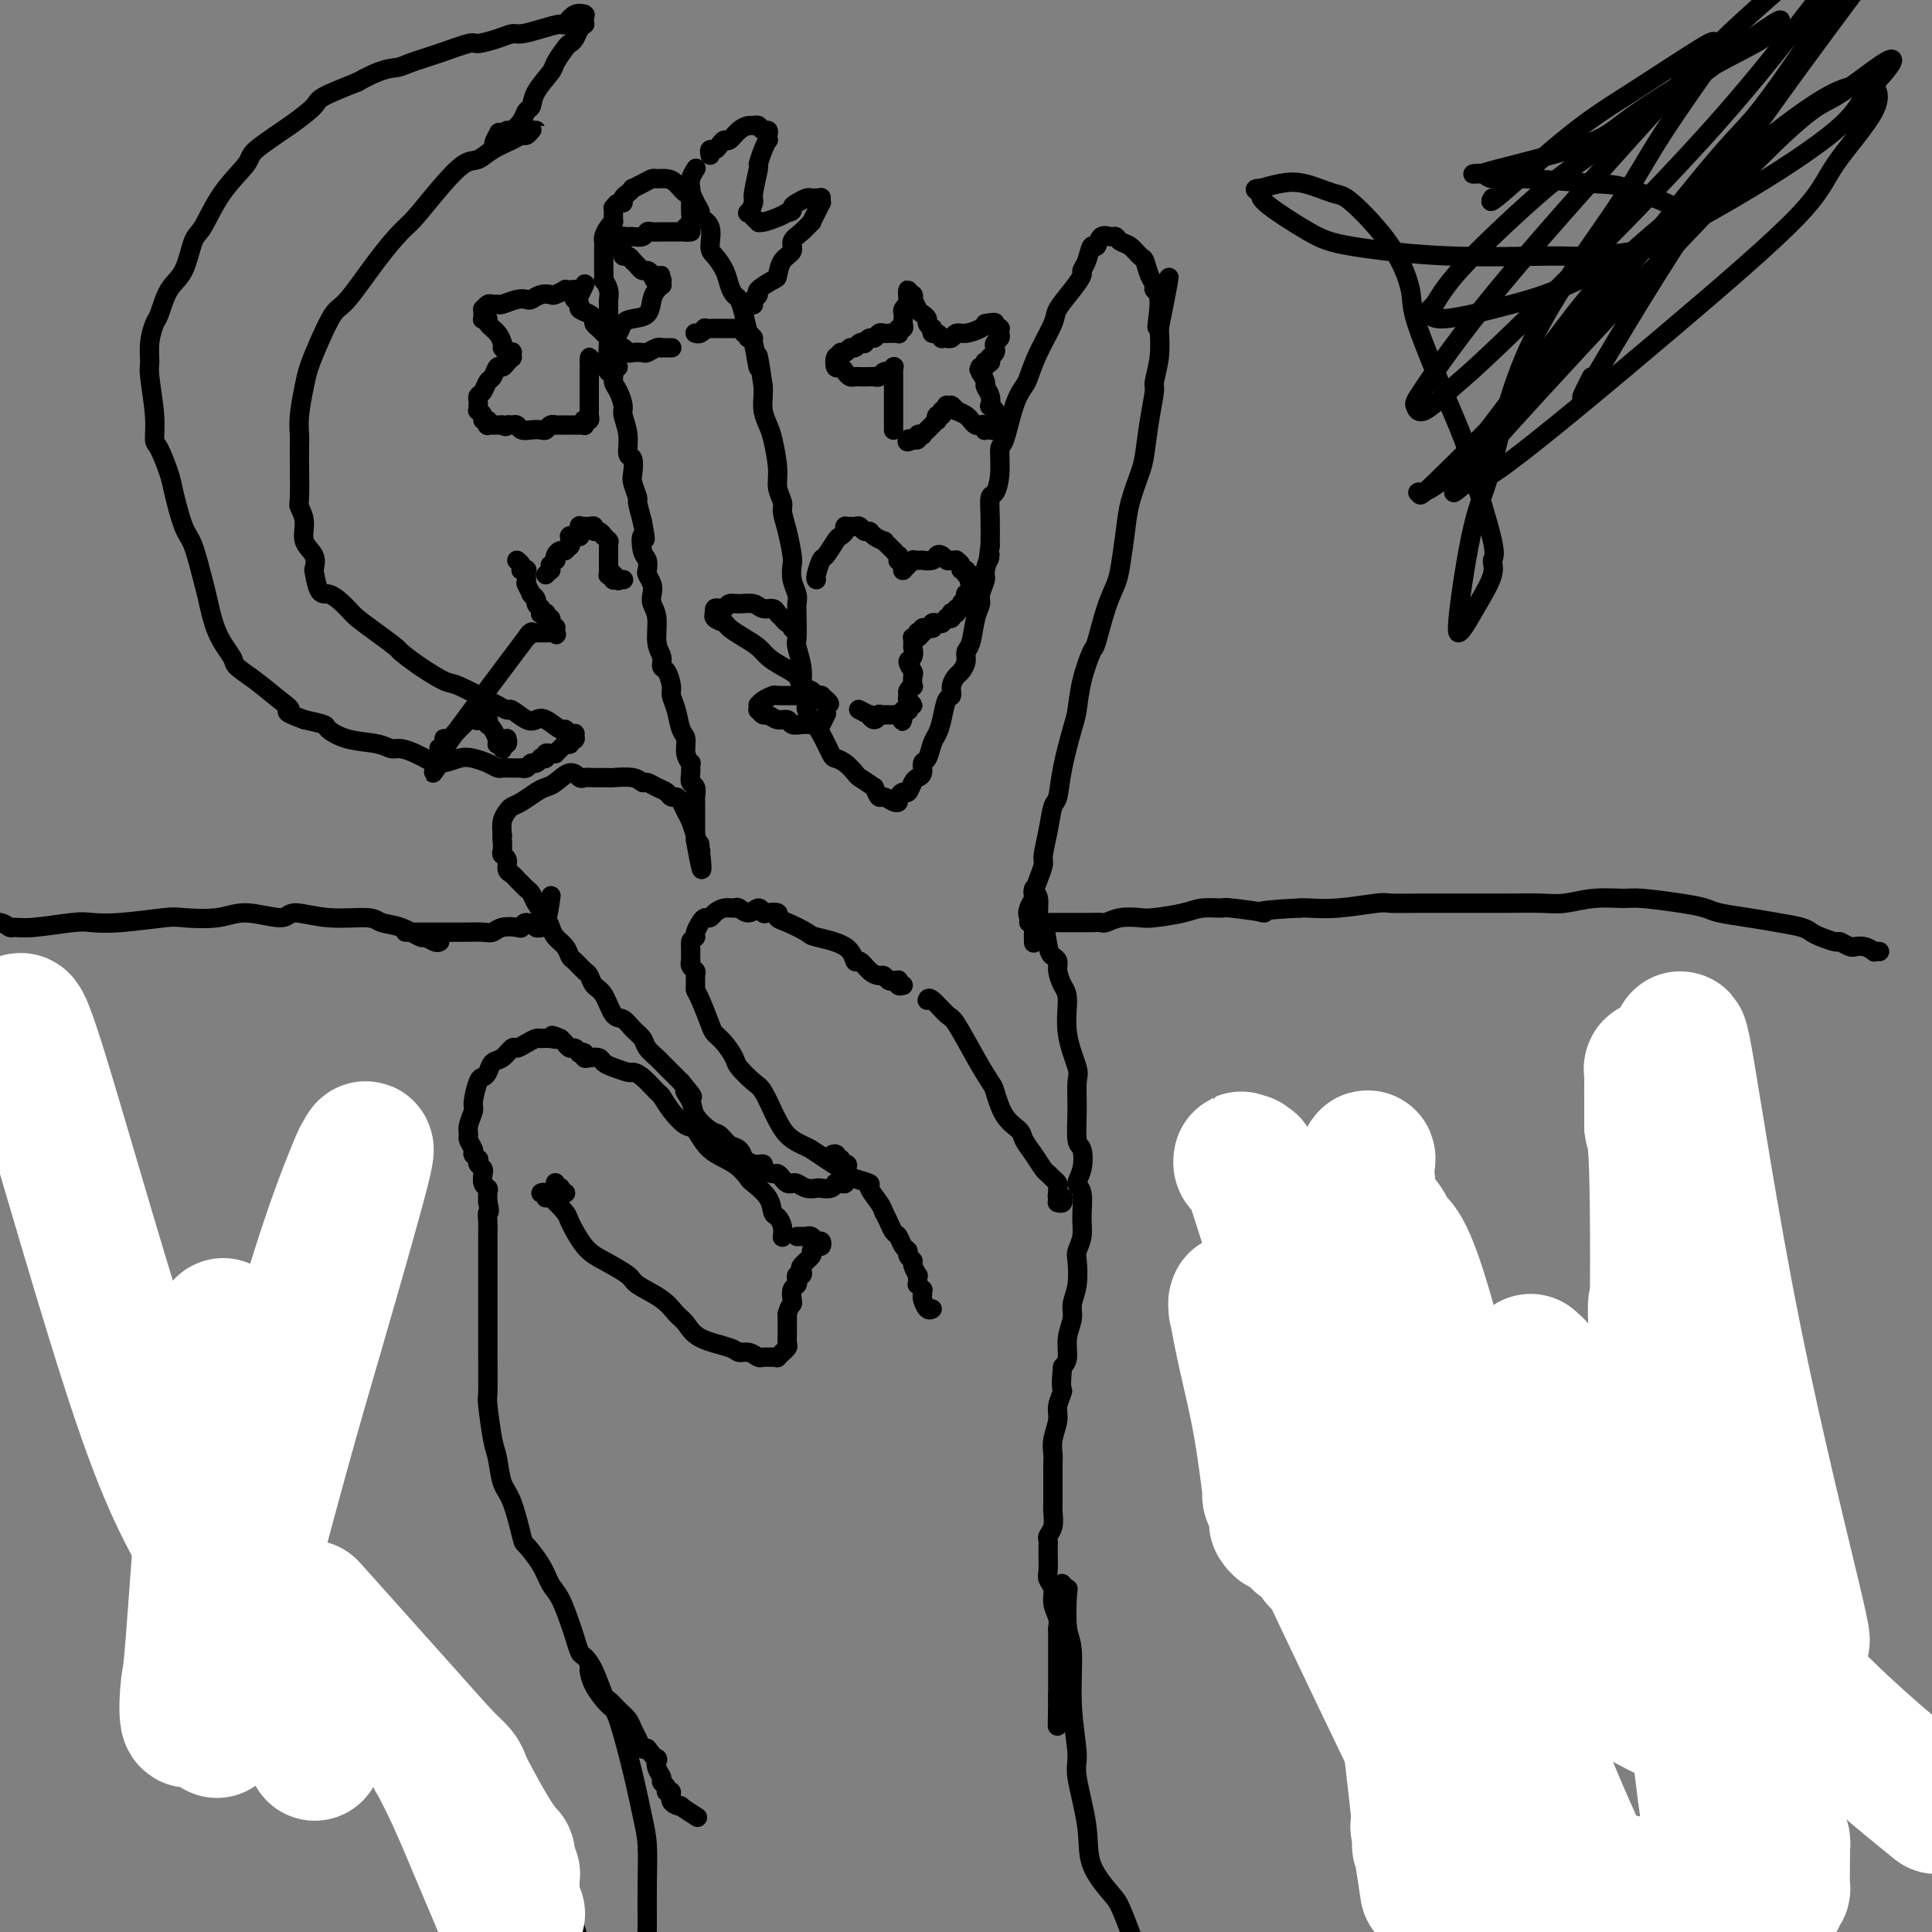 <svg viewBox='0 0 400 400' version='1.1' xmlns='http://www.w3.org/2000/svg' xmlns:xlink='http://www.w3.org/1999/xlink'><rect x="0" y="0" width="400" height="400" fill="#808080" stroke="none"/><g fill='none' stroke='#000000' stroke-width='4' stroke-linecap='round' stroke-linejoin='round'><path d='M214,195c0.008,0.209 0.015,0.418 0,0c-0.015,-0.418 -0.053,-1.464 0,-2c0.053,-0.536 0.195,-0.562 0,-1c-0.195,-0.438 -0.729,-1.289 -1,-2c-0.271,-0.711 -0.279,-1.283 0,-2c0.279,-0.717 0.844,-1.579 1,-2c0.156,-0.421 -0.099,-0.400 0,-1c0.099,-0.600 0.551,-1.821 1,-3c0.449,-1.179 0.894,-2.316 1,-3c0.106,-0.684 -0.127,-0.917 0,-2c0.127,-1.083 0.615,-3.018 1,-5c0.385,-1.982 0.667,-4.012 1,-5c0.333,-0.988 0.718,-0.933 1,-2c0.282,-1.067 0.461,-3.257 1,-6c0.539,-2.743 1.439,-6.039 2,-8c0.561,-1.961 0.783,-2.586 1,-4c0.217,-1.414 0.429,-3.617 1,-6c0.571,-2.383 1.501,-4.945 2,-6c0.499,-1.055 0.568,-0.602 1,-2c0.432,-1.398 1.228,-4.647 2,-7c0.772,-2.353 1.520,-3.810 2,-5c0.480,-1.190 0.692,-2.115 1,-4c0.308,-1.885 0.712,-4.732 1,-7c0.288,-2.268 0.459,-3.956 1,-6c0.541,-2.044 1.450,-4.442 2,-6c0.550,-1.558 0.739,-2.274 1,-4c0.261,-1.726 0.592,-4.463 1,-7c0.408,-2.537 0.893,-4.876 1,-6c0.107,-1.124 -0.163,-1.033 0,-2c0.163,-0.967 0.761,-2.990 1,-5c0.239,-2.010 0.120,-4.005 0,-6'/><path d='M240,68c4.005,-19.964 1.018,-6.373 0,-2c-1.018,4.373 -0.066,-0.471 0,-3c0.066,-2.529 -0.755,-2.742 -1,-3c-0.245,-0.258 0.086,-0.559 0,-1c-0.086,-0.441 -0.590,-1.021 -1,-2c-0.410,-0.979 -0.726,-2.357 -1,-3c-0.274,-0.643 -0.506,-0.550 -1,-1c-0.494,-0.450 -1.249,-1.443 -2,-2c-0.751,-0.557 -1.496,-0.677 -2,-1c-0.504,-0.323 -0.765,-0.849 -1,-1c-0.235,-0.151 -0.444,0.074 -1,0c-0.556,-0.074 -1.460,-0.447 -2,0c-0.540,0.447 -0.718,1.715 -1,2c-0.282,0.285 -0.669,-0.413 -1,0c-0.331,0.413 -0.608,1.938 -1,3c-0.392,1.062 -0.901,1.660 -1,2c-0.099,0.340 0.213,0.421 0,1c-0.213,0.579 -0.950,1.657 -2,3c-1.050,1.343 -2.413,2.950 -3,4c-0.587,1.050 -0.398,1.544 -1,3c-0.602,1.456 -1.996,3.876 -3,6c-1.004,2.124 -1.618,3.952 -2,5c-0.382,1.048 -0.532,1.315 -1,2c-0.468,0.685 -1.252,1.788 -2,4c-0.748,2.212 -1.458,5.532 -2,7c-0.542,1.468 -0.916,1.083 -1,2c-0.084,0.917 0.121,3.135 0,5c-0.121,1.865 -0.569,3.376 -1,4c-0.431,0.624 -0.847,0.360 -1,1c-0.153,0.640 -0.044,2.183 0,4c0.044,1.817 0.022,3.909 0,6'/><path d='M205,113c-0.708,4.778 0.021,2.225 0,2c-0.021,-0.225 -0.793,1.880 -1,3c-0.207,1.120 0.152,1.256 0,2c-0.152,0.744 -0.815,2.097 -1,3c-0.185,0.903 0.109,1.358 0,2c-0.109,0.642 -0.621,1.471 -1,3c-0.379,1.529 -0.626,3.757 -1,5c-0.374,1.243 -0.875,1.502 -1,2c-0.125,0.498 0.125,1.237 0,2c-0.125,0.763 -0.625,1.550 -1,2c-0.375,0.450 -0.625,0.564 -1,1c-0.375,0.436 -0.874,1.195 -1,2c-0.126,0.805 0.121,1.656 0,2c-0.121,0.344 -0.609,0.180 -1,1c-0.391,0.820 -0.683,2.624 -1,4c-0.317,1.376 -0.659,2.323 -1,3c-0.341,0.677 -0.683,1.085 -1,2c-0.317,0.915 -0.610,2.338 -1,3c-0.390,0.662 -0.878,0.563 -1,1c-0.122,0.437 0.122,1.409 0,2c-0.122,0.591 -0.611,0.802 -1,1c-0.389,0.198 -0.678,0.382 -1,1c-0.322,0.618 -0.677,1.669 -1,2c-0.323,0.331 -0.615,-0.059 -1,0c-0.385,0.059 -0.863,0.567 -1,1c-0.137,0.433 0.065,0.790 0,1c-0.065,0.210 -0.399,0.273 -1,0c-0.601,-0.273 -1.470,-0.881 -2,-1c-0.530,-0.119 -0.723,0.252 -1,0c-0.277,-0.252 -0.639,-1.126 -1,-2'/><path d='M181,163c-1.262,-0.885 -2.417,-1.596 -3,-2c-0.583,-0.404 -0.593,-0.499 -1,-1c-0.407,-0.501 -1.212,-1.408 -2,-2c-0.788,-0.592 -1.560,-0.869 -2,-1c-0.440,-0.131 -0.549,-0.115 -1,-1c-0.451,-0.885 -1.244,-2.672 -2,-4c-0.756,-1.328 -1.474,-2.196 -2,-3c-0.526,-0.804 -0.859,-1.544 -1,-2c-0.141,-0.456 -0.089,-0.627 0,-1c0.089,-0.373 0.216,-0.947 0,-2c-0.216,-1.053 -0.776,-2.584 -1,-3c-0.224,-0.416 -0.113,0.282 0,0c0.113,-0.282 0.226,-1.546 0,-3c-0.226,-1.454 -0.792,-3.099 -1,-4c-0.208,-0.901 -0.060,-1.059 0,-2c0.060,-0.941 0.030,-2.665 0,-4c-0.030,-1.335 -0.060,-2.280 0,-3c0.060,-0.720 0.210,-1.213 0,-2c-0.210,-0.787 -0.778,-1.867 -1,-3c-0.222,-1.133 -0.097,-2.319 0,-3c0.097,-0.681 0.166,-0.857 0,-2c-0.166,-1.143 -0.565,-3.255 -1,-5c-0.435,-1.745 -0.904,-3.125 -1,-4c-0.096,-0.875 0.182,-1.245 0,-2c-0.182,-0.755 -0.823,-1.896 -1,-3c-0.177,-1.104 0.110,-2.172 0,-4c-0.110,-1.828 -0.618,-4.415 -1,-6c-0.382,-1.585 -0.638,-2.167 -1,-3c-0.362,-0.833 -0.828,-1.917 -1,-3c-0.172,-1.083 -0.049,-2.167 0,-3c0.049,-0.833 0.025,-1.417 0,-2'/><path d='M158,80c-1.571,-10.831 -0.998,-4.909 -1,-4c-0.002,0.909 -0.578,-3.195 -1,-5c-0.422,-1.805 -0.691,-1.312 -1,-2c-0.309,-0.688 -0.659,-2.557 -1,-4c-0.341,-1.443 -0.672,-2.460 -1,-3c-0.328,-0.540 -0.652,-0.604 -1,-1c-0.348,-0.396 -0.718,-1.125 -1,-2c-0.282,-0.875 -0.476,-1.898 -1,-3c-0.524,-1.102 -1.380,-2.284 -2,-3c-0.620,-0.716 -1.006,-0.968 -1,-2c0.006,-1.032 0.405,-2.845 0,-4c-0.405,-1.155 -1.613,-1.653 -2,-2c-0.387,-0.347 0.048,-0.544 0,-1c-0.048,-0.456 -0.579,-1.170 -1,-2c-0.421,-0.830 -0.733,-1.777 -1,-2c-0.267,-0.223 -0.491,0.279 -1,0c-0.509,-0.279 -1.305,-1.340 -2,-2c-0.695,-0.660 -1.290,-0.919 -2,-1c-0.710,-0.081 -1.534,0.016 -2,0c-0.466,-0.016 -0.572,-0.145 -1,0c-0.428,0.145 -1.176,0.563 -2,1c-0.824,0.437 -1.723,0.892 -2,1c-0.277,0.108 0.066,-0.130 0,0c-0.066,0.130 -0.543,0.627 -1,1c-0.457,0.373 -0.893,0.621 -1,1c-0.107,0.379 0.115,0.888 0,1c-0.115,0.112 -0.567,-0.175 -1,0c-0.433,0.175 -0.848,0.810 -1,1c-0.152,0.190 -0.041,-0.064 0,0c0.041,0.064 0.012,0.447 0,1c-0.012,0.553 -0.006,1.277 0,2'/><path d='M127,46c-1.348,1.362 -0.218,0.265 0,0c0.218,-0.265 -0.478,0.300 -1,1c-0.522,0.700 -0.872,1.536 -1,2c-0.128,0.464 -0.034,0.557 0,1c0.034,0.443 0.009,1.237 0,2c-0.009,0.763 -0.004,1.495 0,2c0.004,0.505 0.005,0.782 0,1c-0.005,0.218 -0.015,0.377 0,1c0.015,0.623 0.057,1.711 0,2c-0.057,0.289 -0.211,-0.222 0,0c0.211,0.222 0.789,1.178 1,2c0.211,0.822 0.057,1.510 0,2c-0.057,0.490 -0.015,0.783 0,1c0.015,0.217 0.003,0.359 0,1c-0.003,0.641 0.003,1.782 0,3c-0.003,1.218 -0.016,2.515 0,3c0.016,0.485 0.059,0.159 0,1c-0.059,0.841 -0.222,2.848 0,4c0.222,1.152 0.829,1.448 1,2c0.171,0.552 -0.094,1.360 0,2c0.094,0.640 0.546,1.111 1,2c0.454,0.889 0.910,2.197 1,3c0.090,0.803 -0.186,1.101 0,2c0.186,0.899 0.833,2.399 1,4c0.167,1.601 -0.148,3.302 0,4c0.148,0.698 0.757,0.394 1,1c0.243,0.606 0.120,2.121 0,3c-0.120,0.879 -0.238,1.122 0,2c0.238,0.878 0.833,2.390 1,3c0.167,0.610 -0.095,0.317 0,1c0.095,0.683 0.548,2.341 1,4'/><path d='M133,108c1.099,5.627 0.346,3.195 0,3c-0.346,-0.195 -0.285,1.849 0,3c0.285,1.151 0.795,1.411 1,2c0.205,0.589 0.106,1.508 0,2c-0.106,0.492 -0.221,0.555 0,1c0.221,0.445 0.776,1.270 1,2c0.224,0.730 0.117,1.364 0,2c-0.117,0.636 -0.242,1.274 0,2c0.242,0.726 0.852,1.541 1,3c0.148,1.459 -0.167,3.564 0,5c0.167,1.436 0.814,2.205 1,3c0.186,0.795 -0.091,1.618 0,2c0.091,0.382 0.549,0.322 1,1c0.451,0.678 0.895,2.092 1,3c0.105,0.908 -0.131,1.310 0,2c0.131,0.690 0.627,1.667 1,3c0.373,1.333 0.622,3.021 1,4c0.378,0.979 0.886,1.249 1,2c0.114,0.751 -0.167,1.984 0,3c0.167,1.016 0.780,1.815 1,2c0.220,0.185 0.045,-0.245 0,0c-0.045,0.245 0.041,1.164 0,2c-0.041,0.836 -0.207,1.590 0,2c0.207,0.410 0.788,0.475 1,1c0.212,0.525 0.057,1.510 0,2c-0.057,0.490 -0.015,0.484 0,1c0.015,0.516 0.004,1.553 0,2c-0.004,0.447 -0.001,0.306 0,1c0.001,0.694 0.000,2.225 0,3c-0.000,0.775 -0.000,0.793 0,1c0.000,0.207 0.000,0.604 0,1'/><path d='M144,174c1.928,10.685 1.250,4.396 1,2c-0.250,-2.396 -0.070,-0.899 0,0c0.070,0.899 0.030,1.202 0,1c-0.030,-0.202 -0.049,-0.907 0,-1c0.049,-0.093 0.168,0.428 0,0c-0.168,-0.428 -0.622,-1.803 -1,-3c-0.378,-1.197 -0.679,-2.215 -1,-3c-0.321,-0.785 -0.663,-1.338 -1,-2c-0.337,-0.662 -0.670,-1.434 -1,-2c-0.330,-0.566 -0.655,-0.926 -1,-1c-0.345,-0.074 -0.708,0.139 -1,0c-0.292,-0.139 -0.513,-0.629 -1,-1c-0.487,-0.371 -1.242,-0.621 -2,-1c-0.758,-0.379 -1.521,-0.886 -2,-1c-0.479,-0.114 -0.674,0.166 -1,0c-0.326,-0.166 -0.784,-0.777 -2,-1c-1.216,-0.223 -3.190,-0.058 -4,0c-0.810,0.058 -0.457,0.010 -1,0c-0.543,-0.010 -1.983,0.018 -3,0c-1.017,-0.018 -1.609,-0.082 -2,0c-0.391,0.082 -0.579,0.311 -1,0c-0.421,-0.311 -1.075,-1.163 -2,-1c-0.925,0.163 -2.121,1.339 -3,2c-0.879,0.661 -1.440,0.806 -2,1c-0.560,0.194 -1.121,0.435 -2,1c-0.879,0.565 -2.078,1.452 -3,2c-0.922,0.548 -1.567,0.755 -2,1c-0.433,0.245 -0.655,0.527 -1,1c-0.345,0.473 -0.813,1.135 -1,2c-0.187,0.865 -0.094,1.932 0,3'/><path d='M104,173c-0.159,0.893 -0.058,0.624 0,1c0.058,0.376 0.071,1.396 0,2c-0.071,0.604 -0.226,0.792 0,1c0.226,0.208 0.834,0.437 1,1c0.166,0.563 -0.110,1.460 0,2c0.110,0.540 0.607,0.721 1,1c0.393,0.279 0.682,0.654 1,1c0.318,0.346 0.666,0.663 1,1c0.334,0.337 0.653,0.695 1,1c0.347,0.305 0.722,0.557 1,1c0.278,0.443 0.459,1.077 1,2c0.541,0.923 1.440,2.135 2,3c0.560,0.865 0.779,1.382 1,2c0.221,0.618 0.444,1.335 1,2c0.556,0.665 1.444,1.276 2,2c0.556,0.724 0.778,1.559 1,2c0.222,0.441 0.444,0.486 1,1c0.556,0.514 1.447,1.497 2,2c0.553,0.503 0.767,0.525 1,1c0.233,0.475 0.485,1.401 1,2c0.515,0.599 1.294,0.870 2,2c0.706,1.130 1.340,3.117 2,4c0.660,0.883 1.347,0.660 2,1c0.653,0.340 1.273,1.242 2,2c0.727,0.758 1.560,1.373 2,2c0.440,0.627 0.485,1.267 1,2c0.515,0.733 1.500,1.558 2,2c0.500,0.442 0.515,0.500 1,1c0.485,0.500 1.438,1.442 2,2c0.562,0.558 0.732,0.731 1,1c0.268,0.269 0.634,0.635 1,1'/><path d='M141,224c4.193,5.009 1.676,2.531 1,2c-0.676,-0.531 0.490,0.884 1,2c0.510,1.116 0.364,1.933 1,3c0.636,1.067 2.055,2.385 3,3c0.945,0.615 1.414,0.528 2,1c0.586,0.472 1.287,1.504 2,2c0.713,0.496 1.439,0.458 2,1c0.561,0.542 0.958,1.665 1,2c0.042,0.335 -0.269,-0.116 0,0c0.269,0.116 1.119,0.801 2,1c0.881,0.199 1.794,-0.087 2,0c0.206,0.087 -0.296,0.549 0,1c0.296,0.451 1.389,0.892 2,1c0.611,0.108 0.740,-0.116 1,0c0.260,0.116 0.650,0.571 1,1c0.350,0.429 0.661,0.833 1,1c0.339,0.167 0.706,0.097 1,0c0.294,-0.097 0.516,-0.221 1,0c0.484,0.221 1.230,0.788 2,1c0.770,0.212 1.565,0.071 2,0c0.435,-0.071 0.512,-0.072 1,0c0.488,0.072 1.388,0.216 2,0c0.612,-0.216 0.934,-0.794 1,-1c0.066,-0.206 -0.126,-0.040 0,0c0.126,0.040 0.570,-0.045 1,0c0.430,0.045 0.847,0.218 1,0c0.153,-0.218 0.041,-0.829 0,-1c-0.041,-0.171 -0.011,0.099 0,0c0.011,-0.099 0.003,-0.565 0,-1c-0.003,-0.435 -0.001,-0.839 0,-1c0.001,-0.161 0.000,-0.081 0,0'/><path d='M175,242c0.833,-0.863 0.416,-1.020 0,-1c-0.416,0.020 -0.830,0.215 -1,0c-0.170,-0.215 -0.097,-0.842 0,-1c0.097,-0.158 0.217,0.154 0,0c-0.217,-0.154 -0.773,-0.773 -1,-1c-0.227,-0.227 -0.127,-0.061 0,0c0.127,0.061 0.282,0.016 0,0c-0.282,-0.016 -0.999,-0.004 -1,0c-0.001,0.004 0.714,0.001 1,0c0.286,-0.001 0.143,-0.001 0,0'/><path d='M187,204c-0.424,0.113 -0.849,0.226 -1,0c-0.151,-0.226 -0.029,-0.792 0,-1c0.029,-0.208 -0.034,-0.060 0,0c0.034,0.060 0.164,0.031 0,0c-0.164,-0.031 -0.624,-0.062 -1,0c-0.376,0.062 -0.668,0.219 -1,0c-0.332,-0.219 -0.705,-0.813 -1,-1c-0.295,-0.187 -0.512,0.031 -1,0c-0.488,-0.031 -1.249,-0.313 -2,-1c-0.751,-0.687 -1.494,-1.780 -2,-2c-0.506,-0.220 -0.775,0.432 -1,0c-0.225,-0.432 -0.404,-1.947 -2,-3c-1.596,-1.053 -4.608,-1.645 -6,-2c-1.392,-0.355 -1.164,-0.474 -2,-1c-0.836,-0.526 -2.735,-1.460 -4,-2c-1.265,-0.540 -1.896,-0.686 -2,-1c-0.104,-0.314 0.320,-0.797 0,-1c-0.320,-0.203 -1.385,-0.125 -2,0c-0.615,0.125 -0.780,0.296 -1,0c-0.220,-0.296 -0.496,-1.061 -1,-1c-0.504,0.061 -1.238,0.947 -2,1c-0.762,0.053 -1.552,-0.728 -2,-1c-0.448,-0.272 -0.554,-0.035 -1,0c-0.446,0.035 -1.233,-0.132 -2,0c-0.767,0.132 -1.516,0.564 -2,1c-0.484,0.436 -0.704,0.877 -1,1c-0.296,0.123 -0.667,-0.070 -1,0c-0.333,0.070 -0.628,0.403 -1,1c-0.372,0.597 -0.821,1.456 -1,2c-0.179,0.544 -0.090,0.772 0,1'/><path d='M144,194c-0.845,0.870 -0.958,0.544 -1,1c-0.042,0.456 -0.012,1.694 0,2c0.012,0.306 0.007,-0.321 0,0c-0.007,0.321 -0.016,1.591 0,2c0.016,0.409 0.057,-0.041 0,0c-0.057,0.041 -0.212,0.574 0,1c0.212,0.426 0.791,0.744 1,1c0.209,0.256 0.049,0.450 0,1c-0.049,0.550 0.014,1.456 0,2c-0.014,0.544 -0.103,0.725 0,1c0.103,0.275 0.399,0.644 1,2c0.601,1.356 1.507,3.699 2,5c0.493,1.301 0.573,1.560 1,2c0.427,0.440 1.202,1.060 2,2c0.798,0.940 1.618,2.199 2,3c0.382,0.801 0.325,1.144 1,2c0.675,0.856 2.081,2.225 3,3c0.919,0.775 1.352,0.957 2,2c0.648,1.043 1.510,2.947 2,4c0.490,1.053 0.609,1.255 1,2c0.391,0.745 1.054,2.035 2,3c0.946,0.965 2.175,1.607 3,2c0.825,0.393 1.245,0.539 2,1c0.755,0.461 1.846,1.237 3,2c1.154,0.763 2.370,1.512 3,2c0.630,0.488 0.673,0.715 1,1c0.327,0.285 0.938,0.629 2,1c1.062,0.371 2.573,0.770 3,1c0.427,0.230 -0.231,0.293 0,1c0.231,0.707 1.352,2.059 2,3c0.648,0.941 0.824,1.470 1,2'/><path d='M183,251c0.643,1.268 0.751,1.439 1,2c0.249,0.561 0.640,1.512 1,2c0.360,0.488 0.689,0.512 1,1c0.311,0.488 0.604,1.439 1,2c0.396,0.561 0.894,0.732 1,1c0.106,0.268 -0.182,0.631 0,1c0.182,0.369 0.833,0.743 1,1c0.167,0.257 -0.151,0.399 0,1c0.151,0.601 0.772,1.663 1,2c0.228,0.337 0.065,-0.049 0,0c-0.065,0.049 -0.032,0.534 0,1c0.032,0.466 0.061,0.913 0,1c-0.061,0.087 -0.213,-0.185 0,0c0.213,0.185 0.792,0.828 1,1c0.208,0.172 0.045,-0.126 0,0c-0.045,0.126 0.027,0.675 0,1c-0.027,0.325 -0.151,0.427 0,1c0.151,0.573 0.579,1.616 1,2c0.421,0.384 0.835,0.110 1,0c0.165,-0.110 0.083,-0.055 0,0'/><path d='M214,184c-0.120,0.432 -0.239,0.865 0,1c0.239,0.135 0.837,-0.027 1,1c0.163,1.027 -0.110,3.244 0,4c0.110,0.756 0.603,0.050 1,1c0.397,0.950 0.697,3.557 1,5c0.303,1.443 0.607,1.724 1,2c0.393,0.276 0.874,0.549 1,1c0.126,0.451 -0.102,1.080 0,2c0.102,0.920 0.535,2.130 1,3c0.465,0.870 0.962,1.399 1,3c0.038,1.601 -0.383,4.275 0,7c0.383,2.725 1.570,5.501 2,7c0.430,1.499 0.102,1.720 0,3c-0.102,1.280 0.020,3.617 0,6c-0.020,2.383 -0.184,4.810 0,6c0.184,1.190 0.714,1.143 1,2c0.286,0.857 0.326,2.616 0,4c-0.326,1.384 -1.019,2.391 -1,3c0.019,0.609 0.751,0.818 1,2c0.249,1.182 0.015,3.337 0,5c-0.015,1.663 0.188,2.833 0,4c-0.188,1.167 -0.767,2.331 -1,3c-0.233,0.669 -0.119,0.842 0,2c0.119,1.158 0.243,3.301 0,5c-0.243,1.699 -0.852,2.955 -1,4c-0.148,1.045 0.167,1.878 0,3c-0.167,1.122 -0.814,2.533 -1,4c-0.186,1.467 0.090,2.991 0,4c-0.090,1.009 -0.545,1.505 -1,2'/><path d='M220,283c-0.554,5.162 0.062,4.566 0,5c-0.062,0.434 -0.801,1.898 -1,3c-0.199,1.102 0.143,1.842 0,3c-0.143,1.158 -0.770,2.736 -1,4c-0.230,1.264 -0.061,2.215 0,3c0.061,0.785 0.016,1.402 0,2c-0.016,0.598 -0.003,1.175 0,2c0.003,0.825 -0.003,1.898 0,3c0.003,1.102 0.015,2.232 0,3c-0.015,0.768 -0.057,1.175 0,2c0.057,0.825 0.211,2.067 0,3c-0.211,0.933 -0.789,1.558 -1,2c-0.211,0.442 -0.056,0.703 0,1c0.056,0.297 0.014,0.632 0,1c-0.014,0.368 0.000,0.769 0,1c-0.000,0.231 -0.015,0.291 0,1c0.015,0.709 0.060,2.066 0,3c-0.060,0.934 -0.226,1.444 0,2c0.226,0.556 0.845,1.157 1,2c0.155,0.843 -0.155,1.929 0,3c0.155,1.071 0.774,2.127 1,3c0.226,0.873 0.061,1.563 0,2c-0.061,0.437 -0.016,0.621 0,1c0.016,0.379 0.004,0.951 0,2c-0.004,1.049 -0.001,2.573 0,3c0.001,0.427 0.000,-0.243 0,0c-0.000,0.243 -0.000,1.399 0,2c0.000,0.601 0.000,0.646 0,1c-0.000,0.354 -0.000,1.019 0,2c0.000,0.981 0.000,2.280 0,3c-0.000,0.720 -0.000,0.860 0,1'/><path d='M219,352c-0.155,10.619 -0.042,2.667 0,0c0.042,-2.667 0.012,-0.048 0,1c-0.012,1.048 -0.006,0.524 0,0'/><path d='M162,256c0.006,-0.045 0.012,-0.091 0,0c-0.012,0.091 -0.043,0.317 0,0c0.043,-0.317 0.158,-1.178 0,-2c-0.158,-0.822 -0.591,-1.605 -1,-2c-0.409,-0.395 -0.796,-0.402 -1,-1c-0.204,-0.598 -0.225,-1.786 -1,-3c-0.775,-1.214 -2.305,-2.456 -3,-3c-0.695,-0.544 -0.555,-0.392 -1,-1c-0.445,-0.608 -1.473,-1.975 -3,-3c-1.527,-1.025 -3.551,-1.708 -5,-3c-1.449,-1.292 -2.323,-3.195 -3,-4c-0.677,-0.805 -1.157,-0.513 -2,-1c-0.843,-0.487 -2.047,-1.752 -3,-3c-0.953,-1.248 -1.654,-2.477 -2,-3c-0.346,-0.523 -0.337,-0.339 -1,-1c-0.663,-0.661 -1.999,-2.166 -3,-3c-1.001,-0.834 -1.668,-0.998 -2,-1c-0.332,-0.002 -0.330,0.157 -1,0c-0.670,-0.157 -2.012,-0.629 -3,-1c-0.988,-0.371 -1.623,-0.639 -2,-1c-0.377,-0.361 -0.497,-0.815 -1,-1c-0.503,-0.185 -1.388,-0.101 -2,0c-0.612,0.101 -0.952,0.219 -1,0c-0.048,-0.219 0.194,-0.776 0,-1c-0.194,-0.224 -0.826,-0.116 -1,0c-0.174,0.116 0.108,0.238 0,0c-0.108,-0.238 -0.606,-0.837 -1,-1c-0.394,-0.163 -0.683,0.110 -1,0c-0.317,-0.110 -0.662,-0.603 -1,-1c-0.338,-0.397 -0.669,-0.699 -1,-1'/><path d='M116,215c-2.826,-1.237 -1.390,-0.329 -1,0c0.390,0.329 -0.267,0.078 -1,0c-0.733,-0.078 -1.544,0.016 -2,0c-0.456,-0.016 -0.559,-0.141 -1,0c-0.441,0.141 -1.221,0.547 -2,1c-0.779,0.453 -1.557,0.951 -2,1c-0.443,0.049 -0.553,-0.351 -1,0c-0.447,0.351 -1.233,1.453 -2,2c-0.767,0.547 -1.516,0.539 -2,1c-0.484,0.461 -0.703,1.393 -1,2c-0.297,0.607 -0.672,0.890 -1,1c-0.328,0.110 -0.609,0.047 -1,1c-0.391,0.953 -0.890,2.923 -1,4c-0.110,1.077 0.171,1.262 0,2c-0.171,0.738 -0.792,2.030 -1,3c-0.208,0.970 -0.003,1.619 0,2c0.003,0.381 -0.196,0.493 0,1c0.196,0.507 0.788,1.408 1,2c0.212,0.592 0.043,0.876 0,1c-0.043,0.124 0.040,0.089 0,0c-0.040,-0.089 -0.203,-0.231 0,0c0.203,0.231 0.772,0.837 1,1c0.228,0.163 0.114,-0.116 0,0c-0.114,0.116 -0.228,0.626 0,1c0.228,0.374 0.797,0.611 1,1c0.203,0.389 0.040,0.930 0,1c-0.040,0.070 0.042,-0.329 0,0c-0.042,0.329 -0.207,1.387 0,2c0.207,0.613 0.787,0.780 1,1c0.213,0.220 0.061,0.491 0,1c-0.061,0.509 -0.030,1.254 0,2'/><path d='M101,249c0.619,2.386 0.166,1.852 0,2c-0.166,0.148 -0.044,0.978 0,2c0.044,1.022 0.012,2.236 0,3c-0.012,0.764 -0.003,1.077 0,3c0.003,1.923 0.000,5.455 0,8c-0.000,2.545 0.003,4.103 0,6c-0.003,1.897 -0.012,4.133 0,7c0.012,2.867 0.044,6.364 0,8c-0.044,1.636 -0.164,1.410 0,3c0.164,1.590 0.611,4.998 1,7c0.389,2.002 0.718,2.600 1,4c0.282,1.400 0.516,3.602 1,5c0.484,1.398 1.218,1.992 2,4c0.782,2.008 1.613,5.431 2,7c0.387,1.569 0.331,1.285 1,2c0.669,0.715 2.063,2.431 3,4c0.937,1.569 1.417,2.991 2,4c0.583,1.009 1.269,1.603 2,3c0.731,1.397 1.508,3.596 2,5c0.492,1.404 0.699,2.012 1,3c0.301,0.988 0.696,2.354 1,3c0.304,0.646 0.518,0.571 1,1c0.482,0.429 1.232,1.361 2,3c0.768,1.639 1.554,3.986 2,5c0.446,1.014 0.553,0.694 1,1c0.447,0.306 1.233,1.238 2,2c0.767,0.762 1.515,1.353 2,2c0.485,0.647 0.707,1.349 1,2c0.293,0.651 0.656,1.252 1,2c0.344,0.748 0.670,1.642 1,2c0.330,0.358 0.665,0.179 1,0'/><path d='M134,362c2.636,3.455 2.227,2.091 2,2c-0.227,-0.091 -0.272,1.090 0,2c0.272,0.910 0.862,1.549 1,2c0.138,0.451 -0.175,0.716 0,1c0.175,0.284 0.840,0.588 1,1c0.160,0.412 -0.184,0.931 0,1c0.184,0.069 0.898,-0.314 1,0c0.102,0.314 -0.406,1.324 0,2c0.406,0.676 1.727,1.016 2,1c0.273,-0.016 -0.504,-0.389 0,0c0.504,0.389 2.287,1.540 3,2c0.713,0.460 0.357,0.230 0,0'/><path d='M113,247c-0.538,0.036 -1.075,0.073 -1,0c0.075,-0.073 0.764,-0.255 1,0c0.236,0.255 0.019,0.946 0,1c-0.019,0.054 0.159,-0.531 1,0c0.841,0.531 2.345,2.177 3,3c0.655,0.823 0.462,0.825 1,2c0.538,1.175 1.807,3.525 3,5c1.193,1.475 2.312,2.076 4,3c1.688,0.924 3.947,2.172 5,3c1.053,0.828 0.901,1.237 2,2c1.099,0.763 3.450,1.882 5,3c1.550,1.118 2.298,2.237 3,3c0.702,0.763 1.357,1.170 2,2c0.643,0.830 1.276,2.083 3,3c1.724,0.917 4.541,1.500 6,2c1.459,0.500 1.560,0.919 2,1c0.440,0.081 1.218,-0.175 2,0c0.782,0.175 1.567,0.780 2,1c0.433,0.220 0.512,0.055 1,0c0.488,-0.055 1.384,0.000 2,0c0.616,-0.000 0.954,-0.056 1,0c0.046,0.056 -0.198,0.223 0,0c0.198,-0.223 0.838,-0.836 1,-1c0.162,-0.164 -0.153,0.120 0,0c0.153,-0.120 0.773,-0.643 1,-1c0.227,-0.357 0.061,-0.546 0,-1c-0.061,-0.454 -0.016,-1.173 0,-2c0.016,-0.827 0.004,-1.761 0,-2c-0.004,-0.239 -0.001,0.217 0,0c0.001,-0.217 0.001,-1.109 0,-2'/><path d='M163,272c0.532,-1.814 0.861,-1.848 1,-2c0.139,-0.152 0.089,-0.423 0,-1c-0.089,-0.577 -0.216,-1.460 0,-2c0.216,-0.540 0.776,-0.736 1,-1c0.224,-0.264 0.110,-0.594 0,-1c-0.110,-0.406 -0.218,-0.886 0,-1c0.218,-0.114 0.762,0.139 1,0c0.238,-0.139 0.172,-0.668 0,-1c-0.172,-0.332 -0.449,-0.466 0,-1c0.449,-0.534 1.624,-1.468 2,-2c0.376,-0.532 -0.046,-0.663 0,-1c0.046,-0.337 0.560,-0.879 1,-1c0.440,-0.121 0.808,0.178 1,0c0.192,-0.178 0.210,-0.832 0,-1c-0.210,-0.168 -0.647,0.151 -1,0c-0.353,-0.151 -0.620,-0.773 -1,-1c-0.380,-0.227 -0.872,-0.061 -1,0c-0.128,0.061 0.109,0.016 0,0c-0.109,-0.016 -0.565,-0.004 -1,0c-0.435,0.004 -0.848,0.001 -1,0c-0.152,-0.001 -0.043,-0.000 0,0c0.043,0.000 0.022,0.000 0,0'/><path d='M115,245c-0.008,-0.114 -0.016,-0.228 0,0c0.016,0.228 0.057,0.797 0,1c-0.057,0.203 -0.212,0.040 0,0c0.212,-0.040 0.793,0.042 1,0c0.207,-0.042 0.041,-0.207 0,0c-0.041,0.207 0.041,0.788 0,1c-0.041,0.212 -0.207,0.057 0,0c0.207,-0.057 0.788,-0.015 1,0c0.212,0.015 0.057,0.004 0,0c-0.057,-0.004 -0.016,-0.001 0,0c0.016,0.001 0.008,0.001 0,0'/><path d='M192,207c-0.031,0.087 -0.063,0.174 0,0c0.063,-0.174 0.220,-0.611 1,0c0.780,0.611 2.183,2.268 3,3c0.817,0.732 1.047,0.538 2,2c0.953,1.462 2.630,4.580 4,7c1.370,2.420 2.432,4.142 3,5c0.568,0.858 0.641,0.851 1,2c0.359,1.149 1.003,3.453 2,5c0.997,1.547 2.347,2.337 3,3c0.653,0.663 0.608,1.200 1,2c0.392,0.800 1.219,1.864 2,3c0.781,1.136 1.516,2.346 2,3c0.484,0.654 0.718,0.753 1,1c0.282,0.247 0.611,0.641 1,1c0.389,0.359 0.836,0.684 1,1c0.164,0.316 0.043,0.624 0,1c-0.043,0.376 -0.008,0.819 0,1c0.008,0.181 -0.012,0.100 0,0c0.012,-0.100 0.057,-0.219 0,0c-0.057,0.219 -0.215,0.777 0,1c0.215,0.223 0.804,0.112 1,0c0.196,-0.112 0.000,-0.226 0,0c-0.000,0.226 0.196,0.793 0,1c-0.196,0.207 -0.783,0.056 -1,0c-0.217,-0.056 -0.062,-0.016 0,0c0.062,0.016 0.031,0.008 0,0'/><path d='M220,328c-0.111,-0.134 -0.222,-0.268 0,0c0.222,0.268 0.776,0.937 1,1c0.224,0.063 0.117,-0.481 0,1c-0.117,1.481 -0.244,4.988 0,7c0.244,2.012 0.857,2.528 1,5c0.143,2.472 -0.186,6.900 0,11c0.186,4.100 0.886,7.872 1,10c0.114,2.128 -0.360,2.612 0,5c0.360,2.388 1.553,6.680 2,10c0.447,3.320 0.148,5.667 1,8c0.852,2.333 2.855,4.652 4,6c1.145,1.348 1.431,1.724 2,3c0.569,1.276 1.420,3.452 2,5c0.580,1.548 0.888,2.467 1,3c0.112,0.533 0.026,0.679 0,1c-0.026,0.321 0.007,0.818 0,1c-0.007,0.182 -0.053,0.049 0,0c0.053,-0.049 0.207,-0.013 0,0c-0.207,0.013 -0.773,0.004 -1,0c-0.227,-0.004 -0.113,-0.002 0,0'/><path d='M107,373c-0.078,-0.065 -0.156,-0.130 1,2c1.156,2.130 3.545,6.454 5,9c1.455,2.546 1.976,3.315 3,6c1.024,2.685 2.552,7.286 4,12c1.448,4.714 2.817,9.541 4,12c1.183,2.459 2.180,2.552 3,4c0.820,1.448 1.462,4.253 3,8c1.538,3.747 3.971,8.437 5,11c1.029,2.563 0.654,2.999 1,4c0.346,1.001 1.412,2.567 2,3c0.588,0.433 0.697,-0.268 1,0c0.303,0.268 0.801,1.505 1,2c0.199,0.495 0.100,0.247 0,0'/><path d='M122,345c0.009,0.483 0.018,0.965 0,1c-0.018,0.035 -0.062,-0.378 0,0c0.062,0.378 0.230,1.545 1,3c0.770,1.455 2.144,3.197 3,4c0.856,0.803 1.196,0.665 2,3c0.804,2.335 2.072,7.142 3,11c0.928,3.858 1.516,6.769 2,9c0.484,2.231 0.863,3.784 1,6c0.137,2.216 0.033,5.094 0,8c-0.033,2.906 0.005,5.840 0,8c-0.005,2.160 -0.054,3.545 0,5c0.054,1.455 0.210,2.981 0,4c-0.210,1.019 -0.784,1.531 -1,2c-0.216,0.469 -0.072,0.896 0,1c0.072,0.104 0.072,-0.116 0,0c-0.072,0.116 -0.215,0.567 0,1c0.215,0.433 0.790,0.848 1,1c0.210,0.152 0.057,0.041 0,0c-0.057,-0.041 -0.016,-0.012 0,0c0.016,0.012 0.008,0.006 0,0'/><path d='M389,197c0.125,0.008 0.250,0.016 0,0c-0.250,-0.016 -0.876,-0.057 -1,0c-0.124,0.057 0.252,0.213 0,0c-0.252,-0.213 -1.132,-0.793 -2,-1c-0.868,-0.207 -1.722,-0.041 -2,0c-0.278,0.041 0.021,-0.045 0,0c-0.021,0.045 -0.362,0.219 -1,0c-0.638,-0.219 -1.572,-0.832 -2,-1c-0.428,-0.168 -0.349,0.110 -1,0c-0.651,-0.110 -2.030,-0.607 -3,-1c-0.970,-0.393 -1.530,-0.683 -2,-1c-0.470,-0.317 -0.848,-0.662 -2,-1c-1.152,-0.338 -3.077,-0.668 -5,-1c-1.923,-0.332 -3.845,-0.667 -6,-1c-2.155,-0.333 -4.542,-0.663 -6,-1c-1.458,-0.337 -1.988,-0.680 -3,-1c-1.012,-0.320 -2.507,-0.618 -5,-1c-2.493,-0.382 -5.984,-0.849 -8,-1c-2.016,-0.151 -2.556,0.012 -4,0c-1.444,-0.012 -3.792,-0.199 -6,0c-2.208,0.199 -4.277,0.785 -6,1c-1.723,0.215 -3.099,0.057 -5,0c-1.901,-0.057 -4.327,-0.015 -7,0c-2.673,0.015 -5.593,0.003 -7,0c-1.407,-0.003 -1.302,0.003 -3,0c-1.698,-0.003 -5.200,-0.015 -8,0c-2.800,0.015 -4.897,0.056 -6,0c-1.103,-0.056 -1.213,-0.211 -3,0c-1.787,0.211 -5.250,0.788 -8,1c-2.750,0.212 -4.786,0.061 -6,0c-1.214,-0.061 -1.607,-0.030 -2,0'/><path d='M269,188c-12.162,0.597 -7.069,1.091 -7,1c0.069,-0.091 -4.888,-0.767 -7,-1c-2.112,-0.233 -1.379,-0.024 -2,0c-0.621,0.024 -2.595,-0.138 -4,0c-1.405,0.138 -2.240,0.577 -4,1c-1.760,0.423 -4.446,0.831 -6,1c-1.554,0.169 -1.977,0.098 -3,0c-1.023,-0.098 -2.645,-0.222 -4,0c-1.355,0.222 -2.441,0.792 -3,1c-0.559,0.208 -0.590,0.056 -1,0c-0.410,-0.056 -1.199,-0.015 -2,0c-0.801,0.015 -1.616,0.004 -2,0c-0.384,-0.004 -0.339,-0.001 -1,0c-0.661,0.001 -2.027,0.000 -3,0c-0.973,-0.000 -1.552,-0.000 -2,0c-0.448,0.000 -0.765,0.000 -1,0c-0.235,-0.000 -0.389,-0.000 -1,0c-0.611,0.000 -1.679,0.000 -2,0c-0.321,-0.000 0.106,-0.000 0,0c-0.106,0.000 -0.745,0.000 -1,0c-0.255,-0.000 -0.128,-0.000 0,0'/><path d='M91,195c-0.014,0.009 -0.029,0.018 0,0c0.029,-0.018 0.101,-0.064 0,0c-0.101,0.064 -0.377,0.239 -1,0c-0.623,-0.239 -1.594,-0.891 -2,-1c-0.406,-0.109 -0.248,0.326 -1,0c-0.752,-0.326 -2.415,-1.413 -4,-2c-1.585,-0.587 -3.092,-0.674 -4,-1c-0.908,-0.326 -1.218,-0.891 -3,-1c-1.782,-0.109 -5.036,0.237 -8,0c-2.964,-0.237 -5.638,-1.058 -7,-1c-1.362,0.058 -1.412,0.995 -3,1c-1.588,0.005 -4.713,-0.923 -7,-1c-2.287,-0.077 -3.736,0.698 -6,1c-2.264,0.302 -5.343,0.133 -7,0c-1.657,-0.133 -1.892,-0.228 -4,0c-2.108,0.228 -6.088,0.779 -9,1c-2.912,0.221 -4.755,0.113 -6,0c-1.245,-0.113 -1.893,-0.230 -4,0c-2.107,0.230 -5.672,0.808 -8,1c-2.328,0.192 -3.419,-0.001 -4,0c-0.581,0.001 -0.653,0.196 -1,0c-0.347,-0.196 -0.969,-0.785 -2,-1c-1.031,-0.215 -2.472,-0.058 -3,0c-0.528,0.058 -0.142,0.016 0,0c0.142,-0.016 0.041,-0.004 0,0c-0.041,0.004 -0.020,0.002 0,0'/><path d='M84,193c0.017,0.000 0.034,0.000 0,0c-0.034,-0.000 -0.120,-0.000 0,0c0.120,0.000 0.446,0.000 1,0c0.554,-0.000 1.335,-0.000 2,0c0.665,0.000 1.214,0.001 2,0c0.786,-0.001 1.809,-0.004 3,0c1.191,0.004 2.550,0.015 4,0c1.450,-0.015 2.991,-0.055 4,0c1.009,0.055 1.488,0.206 2,0c0.512,-0.206 1.059,-0.769 2,-1c0.941,-0.231 2.275,-0.129 3,0c0.725,0.129 0.839,0.285 1,0c0.161,-0.285 0.368,-1.010 1,-1c0.632,0.010 1.689,0.754 2,1c0.311,0.246 -0.123,-0.005 0,0c0.123,0.005 0.804,0.268 1,0c0.196,-0.268 -0.091,-1.066 0,-1c0.091,0.066 0.560,0.997 1,0c0.440,-0.997 0.849,-3.922 1,-5c0.151,-1.078 0.043,-0.308 0,0c-0.043,0.308 -0.022,0.154 0,0'/><path d='M164,130c0.006,0.111 0.013,0.223 0,0c-0.013,-0.223 -0.045,-0.780 0,-1c0.045,-0.220 0.168,-0.101 0,0c-0.168,0.101 -0.626,0.186 -1,0c-0.374,-0.186 -0.666,-0.642 -1,-1c-0.334,-0.358 -0.712,-0.617 -1,-1c-0.288,-0.383 -0.487,-0.888 -1,-1c-0.513,-0.112 -1.342,0.170 -2,0c-0.658,-0.170 -1.146,-0.791 -2,-1c-0.854,-0.209 -2.075,-0.004 -3,0c-0.925,0.004 -1.554,-0.191 -2,0c-0.446,0.191 -0.707,0.768 -1,1c-0.293,0.232 -0.616,0.118 -1,0c-0.384,-0.118 -0.828,-0.239 -1,0c-0.172,0.239 -0.073,0.837 0,1c0.073,0.163 0.119,-0.108 0,0c-0.119,0.108 -0.404,0.595 0,1c0.404,0.405 1.497,0.727 2,1c0.503,0.273 0.416,0.496 1,1c0.584,0.504 1.838,1.290 3,2c1.162,0.710 2.233,1.346 3,2c0.767,0.654 1.232,1.327 2,2c0.768,0.673 1.841,1.347 3,2c1.159,0.653 2.405,1.285 3,2c0.595,0.715 0.538,1.512 1,2c0.462,0.488 1.444,0.667 2,1c0.556,0.333 0.685,0.821 1,1c0.315,0.179 0.816,0.048 1,0c0.184,-0.048 0.053,-0.014 0,0c-0.053,0.014 -0.026,0.007 0,0'/><path d='M170,144c3.407,2.762 0.925,1.668 0,1c-0.925,-0.668 -0.294,-0.911 0,-1c0.294,-0.089 0.250,-0.024 0,0c-0.250,0.024 -0.706,0.006 -1,0c-0.294,-0.006 -0.425,0.001 -1,0c-0.575,-0.001 -1.594,-0.010 -3,0c-1.406,0.010 -3.200,0.040 -4,0c-0.800,-0.040 -0.606,-0.150 -1,0c-0.394,0.150 -1.374,0.561 -2,1c-0.626,0.439 -0.897,0.906 -1,1c-0.103,0.094 -0.040,-0.186 0,0c0.040,0.186 0.055,0.839 0,1c-0.055,0.161 -0.180,-0.168 0,0c0.180,0.168 0.663,0.833 1,1c0.337,0.167 0.526,-0.166 1,0c0.474,0.166 1.231,0.829 2,1c0.769,0.171 1.550,-0.150 2,0c0.450,0.150 0.568,0.772 1,1c0.432,0.228 1.177,0.061 2,0c0.823,-0.061 1.723,-0.016 2,0c0.277,0.016 -0.069,0.004 0,0c0.069,-0.004 0.553,0.001 1,0c0.447,-0.001 0.855,-0.008 1,0c0.145,0.008 0.025,0.030 0,0c-0.025,-0.030 0.046,-0.113 0,0c-0.046,0.113 -0.208,0.422 0,0c0.208,-0.422 0.787,-1.575 1,-2c0.213,-0.425 0.061,-0.121 0,0c-0.061,0.121 -0.030,0.061 0,0'/><path d='M139,72c0.082,-0.001 0.164,-0.001 0,0c-0.164,0.001 -0.573,0.004 -1,0c-0.427,-0.004 -0.873,-0.015 -1,0c-0.127,0.015 0.064,0.056 0,0c-0.064,-0.056 -0.384,-0.210 -1,0c-0.616,0.210 -1.527,0.785 -2,1c-0.473,0.215 -0.509,0.072 -1,0c-0.491,-0.072 -1.437,-0.072 -2,0c-0.563,0.072 -0.743,0.217 -1,0c-0.257,-0.217 -0.591,-0.794 -1,-1c-0.409,-0.206 -0.894,-0.040 -1,0c-0.106,0.040 0.167,-0.045 0,0c-0.167,0.045 -0.774,0.220 -1,0c-0.226,-0.220 -0.072,-0.836 0,-1c0.072,-0.164 0.063,0.124 0,0c-0.063,-0.124 -0.178,-0.661 0,-1c0.178,-0.339 0.649,-0.479 1,-1c0.351,-0.521 0.580,-1.424 1,-2c0.420,-0.576 1.030,-0.824 2,-1c0.970,-0.176 2.298,-0.281 3,-1c0.702,-0.719 0.777,-2.053 1,-3c0.223,-0.947 0.596,-1.508 1,-2c0.404,-0.492 0.841,-0.917 1,-1c0.159,-0.083 0.040,0.174 0,0c-0.040,-0.174 -0.000,-0.779 0,-1c0.000,-0.221 -0.038,-0.060 0,0c0.038,0.060 0.154,0.017 0,0c-0.154,-0.017 -0.577,-0.009 -1,0'/><path d='M136,58c1.440,-2.122 0.541,-0.428 0,0c-0.541,0.428 -0.723,-0.411 -1,-1c-0.277,-0.589 -0.648,-0.927 -1,-1c-0.352,-0.073 -0.686,0.120 -1,0c-0.314,-0.120 -0.610,-0.553 -1,-1c-0.390,-0.447 -0.874,-0.907 -1,-1c-0.126,-0.093 0.106,0.181 0,0c-0.106,-0.181 -0.550,-0.818 -1,-1c-0.450,-0.182 -0.905,0.091 -1,0c-0.095,-0.091 0.171,-0.547 0,-1c-0.171,-0.453 -0.779,-0.905 -1,-1c-0.221,-0.095 -0.055,0.167 0,0c0.055,-0.167 -0.001,-0.763 0,-1c0.001,-0.237 0.059,-0.116 0,0c-0.059,0.116 -0.233,0.228 0,0c0.233,-0.228 0.875,-0.797 1,-1c0.125,-0.203 -0.266,-0.040 0,0c0.266,0.040 1.190,-0.042 2,0c0.810,0.042 1.508,0.207 2,0c0.492,-0.207 0.780,-0.788 1,-1c0.220,-0.212 0.373,-0.057 1,0c0.627,0.057 1.727,0.015 2,0c0.273,-0.015 -0.282,-0.004 0,0c0.282,0.004 1.400,0.001 2,0c0.600,-0.001 0.683,-0.000 1,0c0.317,0.000 0.868,0.000 1,0c0.132,-0.000 -0.157,-0.000 0,0c0.157,0.000 0.759,0.000 1,0c0.241,-0.000 0.120,-0.000 0,0'/><path d='M142,48c2.027,-0.103 0.596,0.138 0,0c-0.596,-0.138 -0.356,-0.657 0,-1c0.356,-0.343 0.828,-0.511 1,-1c0.172,-0.489 0.045,-1.299 0,-2c-0.045,-0.701 -0.008,-1.291 0,-2c0.008,-0.709 -0.012,-1.535 0,-2c0.012,-0.465 0.056,-0.569 0,-1c-0.056,-0.431 -0.211,-1.188 0,-2c0.211,-0.812 0.788,-1.680 1,-2c0.212,-0.320 0.061,-0.091 0,0c-0.061,0.091 -0.030,0.046 0,0'/><path d='M144,69c-0.079,-0.030 -0.158,-0.061 0,0c0.158,0.061 0.553,0.212 1,0c0.447,-0.212 0.946,-0.789 1,-1c0.054,-0.211 -0.336,-0.057 0,0c0.336,0.057 1.399,0.015 2,0c0.601,-0.015 0.739,-0.004 1,0c0.261,0.004 0.645,0.001 1,0c0.355,-0.001 0.683,-0.000 1,0c0.317,0.000 0.625,0.000 1,0c0.375,-0.000 0.819,-0.000 1,0c0.181,0.000 0.101,0.000 0,0c-0.101,-0.000 -0.223,-0.001 0,0c0.223,0.001 0.791,0.004 1,0c0.209,-0.004 0.060,-0.015 0,0c-0.060,0.015 -0.031,0.056 0,0c0.031,-0.056 0.066,-0.207 0,0c-0.066,0.207 -0.232,0.774 0,1c0.232,0.226 0.860,0.113 1,0c0.140,-0.113 -0.210,-0.226 0,0c0.210,0.226 0.980,0.792 1,1c0.020,0.208 -0.708,0.060 -1,0c-0.292,-0.060 -0.146,-0.030 0,0'/><path d='M185,89c0.000,0.051 0.000,0.103 0,0c-0.000,-0.103 -0.000,-0.360 0,-1c0.000,-0.640 0.000,-1.664 0,-3c-0.000,-1.336 -0.000,-2.985 0,-4c0.000,-1.015 0.001,-1.397 0,-2c-0.001,-0.603 -0.004,-1.426 0,-2c0.004,-0.574 0.016,-0.900 0,-1c-0.016,-0.100 -0.060,0.025 0,0c0.060,-0.025 0.223,-0.199 0,0c-0.223,0.199 -0.834,0.771 -1,1c-0.166,0.229 0.111,0.114 0,0c-0.111,-0.114 -0.611,-0.227 -1,0c-0.389,0.227 -0.668,0.793 -1,1c-0.332,0.207 -0.719,0.056 -1,0c-0.281,-0.056 -0.457,-0.018 -1,0c-0.543,0.018 -1.455,0.015 -2,0c-0.545,-0.015 -0.724,-0.040 -1,0c-0.276,0.040 -0.649,0.147 -1,0c-0.351,-0.147 -0.680,-0.548 -1,-1c-0.320,-0.452 -0.632,-0.956 -1,-1c-0.368,-0.044 -0.791,0.373 -1,0c-0.209,-0.373 -0.202,-1.535 0,-2c0.202,-0.465 0.601,-0.232 1,0'/><path d='M174,74c-0.606,-0.553 -0.121,0.063 0,0c0.121,-0.063 -0.123,-0.805 0,-1c0.123,-0.195 0.611,0.158 1,0c0.389,-0.158 0.678,-0.826 1,-1c0.322,-0.174 0.678,0.145 1,0c0.322,-0.145 0.611,-0.756 1,-1c0.389,-0.244 0.878,-0.122 1,0c0.122,0.122 -0.122,0.243 0,0c0.122,-0.243 0.611,-0.850 1,-1c0.389,-0.150 0.679,0.156 1,0c0.321,-0.156 0.673,-0.774 1,-1c0.327,-0.226 0.627,-0.061 1,0c0.373,0.061 0.818,0.016 1,0c0.182,-0.016 0.100,-0.004 0,0c-0.100,0.004 -0.219,0.001 0,0c0.219,-0.001 0.777,0.001 1,0c0.223,-0.001 0.111,-0.004 0,0c-0.111,0.004 -0.222,0.016 0,0c0.222,-0.016 0.778,-0.060 1,0c0.222,0.060 0.112,0.223 0,0c-0.112,-0.223 -0.226,-0.833 0,-1c0.226,-0.167 0.792,0.110 1,0c0.208,-0.110 0.060,-0.608 0,-1c-0.060,-0.392 -0.030,-0.678 0,-1c0.030,-0.322 0.061,-0.680 0,-1c-0.061,-0.320 -0.212,-0.601 0,-1c0.212,-0.399 0.788,-0.915 1,-1c0.212,-0.085 0.061,0.261 0,0c-0.061,-0.261 -0.030,-1.131 0,-2'/><path d='M188,61c0.464,-1.232 0.123,-0.312 0,0c-0.123,0.312 -0.029,0.016 0,0c0.029,-0.016 -0.006,0.249 0,0c0.006,-0.249 0.053,-1.011 0,-1c-0.053,0.011 -0.207,0.794 0,1c0.207,0.206 0.776,-0.166 1,0c0.224,0.166 0.102,0.871 0,1c-0.102,0.129 -0.186,-0.316 0,0c0.186,0.316 0.642,1.395 1,2c0.358,0.605 0.618,0.735 1,1c0.382,0.265 0.886,0.663 1,1c0.114,0.337 -0.163,0.611 0,1c0.163,0.389 0.766,0.893 1,1c0.234,0.107 0.100,-0.181 0,0c-0.100,0.181 -0.167,0.833 0,1c0.167,0.167 0.567,-0.151 1,0c0.433,0.151 0.900,0.772 1,1c0.100,0.228 -0.166,0.062 0,0c0.166,-0.062 0.765,-0.021 1,0c0.235,0.021 0.106,0.020 0,0c-0.106,-0.020 -0.190,-0.061 0,0c0.190,0.061 0.653,0.224 1,0c0.347,-0.224 0.578,-0.833 1,-1c0.422,-0.167 1.037,0.109 2,0c0.963,-0.109 2.275,-0.603 3,-1c0.725,-0.397 0.862,-0.699 1,-1'/><path d='M204,67c2.156,-0.370 2.046,-0.295 2,0c-0.046,0.295 -0.026,0.811 0,1c0.026,0.189 0.060,0.051 0,0c-0.060,-0.051 -0.212,-0.013 0,0c0.212,0.013 0.789,0.003 1,0c0.211,-0.003 0.056,0.002 0,0c-0.056,-0.002 -0.014,-0.012 0,0c0.014,0.012 0.000,0.045 0,0c-0.000,-0.045 0.014,-0.167 0,0c-0.014,0.167 -0.055,0.622 0,1c0.055,0.378 0.207,0.680 0,1c-0.207,0.320 -0.774,0.659 -1,1c-0.226,0.341 -0.113,0.684 0,1c0.113,0.316 0.226,0.607 0,1c-0.226,0.393 -0.792,0.890 -1,1c-0.208,0.110 -0.060,-0.166 0,0c0.060,0.166 0.030,0.776 0,1c-0.030,0.224 -0.060,0.064 0,0c0.060,-0.064 0.208,-0.031 0,0c-0.208,0.031 -0.774,0.061 -1,0c-0.226,-0.061 -0.113,-0.212 0,0c0.113,0.212 0.226,0.789 0,1c-0.226,0.211 -0.792,0.057 -1,0c-0.208,-0.057 -0.060,-0.016 0,0c0.060,0.016 0.030,0.008 0,0'/><path d='M203,76c-0.618,1.179 -0.161,0.127 0,0c0.161,-0.127 0.028,0.672 0,1c-0.028,0.328 0.049,0.184 0,0c-0.049,-0.184 -0.223,-0.410 0,0c0.223,0.410 0.843,1.454 1,2c0.157,0.546 -0.150,0.594 0,1c0.150,0.406 0.758,1.169 1,2c0.242,0.831 0.117,1.729 0,2c-0.117,0.271 -0.228,-0.086 0,0c0.228,0.086 0.793,0.615 1,1c0.207,0.385 0.056,0.625 0,1c-0.056,0.375 -0.015,0.884 0,1c0.015,0.116 0.005,-0.161 0,0c-0.005,0.161 -0.005,0.761 0,1c0.005,0.239 0.015,0.117 0,0c-0.015,-0.117 -0.056,-0.227 0,0c0.056,0.227 0.207,0.793 0,1c-0.207,0.207 -0.774,0.057 -1,0c-0.226,-0.057 -0.112,-0.019 0,0c0.112,0.019 0.223,0.019 0,0c-0.223,-0.019 -0.781,-0.057 -1,0c-0.219,0.057 -0.100,0.208 0,0c0.100,-0.208 0.182,-0.777 0,-1c-0.182,-0.223 -0.629,-0.101 -1,0c-0.371,0.101 -0.666,0.182 -1,0c-0.334,-0.182 -0.705,-0.626 -1,-1c-0.295,-0.374 -0.513,-0.678 -1,-1c-0.487,-0.322 -1.244,-0.661 -2,-1'/><path d='M198,85c-1.177,-0.403 -0.118,0.088 0,0c0.118,-0.088 -0.704,-0.756 -1,-1c-0.296,-0.244 -0.065,-0.065 0,0c0.065,0.065 -0.035,0.017 0,0c0.035,-0.017 0.206,-0.004 0,0c-0.206,0.004 -0.787,0.000 -1,0c-0.213,-0.000 -0.056,0.004 0,0c0.056,-0.004 0.011,-0.016 0,0c-0.011,0.016 0.012,0.061 0,0c-0.012,-0.061 -0.060,-0.228 0,0c0.060,0.228 0.226,0.850 0,1c-0.226,0.150 -0.844,-0.171 -1,0c-0.156,0.171 0.150,0.835 0,1c-0.150,0.165 -0.757,-0.167 -1,0c-0.243,0.167 -0.122,0.833 0,1c0.122,0.167 0.244,-0.167 0,0c-0.244,0.167 -0.854,0.833 -1,1c-0.146,0.167 0.172,-0.165 0,0c-0.172,0.165 -0.835,0.828 -1,1c-0.165,0.172 0.167,-0.146 0,0c-0.167,0.146 -0.833,0.757 -1,1c-0.167,0.243 0.166,0.118 0,0c-0.166,-0.118 -0.829,-0.228 -1,0c-0.171,0.228 0.150,0.793 0,1c-0.150,0.207 -0.772,0.055 -1,0c-0.228,-0.055 -0.061,-0.015 0,0c0.061,0.015 0.018,0.004 0,0c-0.018,-0.004 -0.009,-0.002 0,0'/><path d='M189,91c-1.622,0.933 -1.178,0.267 -1,0c0.178,-0.267 0.089,-0.133 0,0'/><path d='M110,27c-0.143,-0.001 -0.286,-0.001 0,0c0.286,0.001 1.002,0.004 1,0c-0.002,-0.004 -0.721,-0.016 -1,0c-0.279,0.016 -0.117,0.059 0,0c0.117,-0.059 0.191,-0.221 0,0c-0.191,0.221 -0.645,0.823 -1,1c-0.355,0.177 -0.610,-0.072 -1,0c-0.390,0.072 -0.914,0.463 -2,1c-1.086,0.537 -2.735,1.218 -4,2c-1.265,0.782 -2.147,1.663 -3,2c-0.853,0.337 -1.678,0.130 -3,1c-1.322,0.870 -3.141,2.818 -5,5c-1.859,2.182 -3.757,4.598 -5,6c-1.243,1.402 -1.831,1.792 -3,3c-1.169,1.208 -2.919,3.236 -5,6c-2.081,2.764 -4.494,6.263 -6,8c-1.506,1.737 -2.106,1.710 -3,3c-0.894,1.290 -2.082,3.897 -3,6c-0.918,2.103 -1.567,3.704 -2,5c-0.433,1.296 -0.652,2.289 -1,4c-0.348,1.711 -0.825,4.140 -1,6c-0.175,1.860 -0.048,3.151 0,4c0.048,0.849 0.017,1.255 0,2c-0.017,0.745 -0.021,1.830 0,4c0.021,2.170 0.065,5.424 0,7c-0.065,1.576 -0.241,1.475 0,2c0.241,0.525 0.900,1.677 1,3c0.100,1.323 -0.358,2.818 0,4c0.358,1.182 1.531,2.052 2,3c0.469,0.948 0.235,1.974 0,3'/><path d='M65,118c0.921,5.924 1.722,4.733 3,5c1.278,0.267 3.033,1.992 4,3c0.967,1.008 1.145,1.298 2,2c0.855,0.702 2.386,1.817 4,3c1.614,1.183 3.310,2.433 4,3c0.690,0.567 0.374,0.450 1,1c0.626,0.550 2.194,1.768 4,3c1.806,1.232 3.850,2.478 5,3c1.150,0.522 1.405,0.320 3,1c1.595,0.680 4.528,2.242 6,3c1.472,0.758 1.483,0.711 2,1c0.517,0.289 1.541,0.912 2,1c0.459,0.088 0.354,-0.361 1,0c0.646,0.361 2.043,1.532 3,2c0.957,0.468 1.475,0.234 2,0c0.525,-0.234 1.059,-0.469 2,0c0.941,0.469 2.291,1.641 3,2c0.709,0.359 0.779,-0.096 1,0c0.221,0.096 0.595,0.744 1,1c0.405,0.256 0.841,0.121 1,0c0.159,-0.121 0.042,-0.228 0,0c-0.042,0.228 -0.010,0.792 0,1c0.010,0.208 -0.001,0.059 0,0c0.001,-0.059 0.015,-0.030 0,0c-0.015,0.030 -0.059,0.061 0,0c0.059,-0.061 0.222,-0.212 0,0c-0.222,0.212 -0.829,0.788 -1,1c-0.171,0.212 0.094,0.061 0,0c-0.094,-0.061 -0.547,-0.030 -1,0'/><path d='M117,154c-0.266,0.265 0.070,-0.072 0,0c-0.070,0.072 -0.545,0.554 -1,1c-0.455,0.446 -0.891,0.855 -1,1c-0.109,0.145 0.111,0.025 0,0c-0.111,-0.025 -0.551,0.045 -1,0c-0.449,-0.045 -0.908,-0.204 -1,0c-0.092,0.204 0.183,0.772 0,1c-0.183,0.228 -0.822,0.118 -1,0c-0.178,-0.118 0.106,-0.242 0,0c-0.106,0.242 -0.601,0.849 -1,1c-0.399,0.151 -0.701,-0.156 -1,0c-0.299,0.156 -0.595,0.774 -1,1c-0.405,0.226 -0.920,0.061 -1,0c-0.080,-0.061 0.275,-0.019 0,0c-0.275,0.019 -1.179,0.016 -2,0c-0.821,-0.016 -1.559,-0.044 -2,0c-0.441,0.044 -0.585,0.160 -1,0c-0.415,-0.160 -1.100,-0.597 -2,-1c-0.900,-0.403 -2.016,-0.773 -3,-1c-0.984,-0.227 -1.838,-0.312 -3,0c-1.162,0.312 -2.633,1.022 -4,1c-1.367,-0.022 -2.631,-0.776 -3,-1c-0.369,-0.224 0.158,0.080 0,0c-0.158,-0.080 -0.999,-0.545 -2,-1c-1.001,-0.455 -2.160,-0.899 -3,-1c-0.840,-0.101 -1.361,0.142 -2,0c-0.639,-0.142 -1.398,-0.668 -3,-1c-1.602,-0.332 -4.048,-0.470 -6,-1c-1.952,-0.530 -3.410,-1.450 -4,-2c-0.590,-0.550 -0.311,-0.728 -1,-1c-0.689,-0.272 -2.344,-0.636 -4,-1'/><path d='M63,149c-4.954,-1.777 -3.339,-1.720 -3,-2c0.339,-0.280 -0.598,-0.896 -2,-2c-1.402,-1.104 -3.269,-2.694 -5,-4c-1.731,-1.306 -3.328,-2.327 -4,-3c-0.672,-0.673 -0.421,-0.999 -1,-2c-0.579,-1.001 -1.989,-2.676 -3,-5c-1.011,-2.324 -1.623,-5.298 -2,-7c-0.377,-1.702 -0.520,-2.133 -1,-4c-0.480,-1.867 -1.298,-5.169 -2,-7c-0.702,-1.831 -1.288,-2.190 -2,-4c-0.712,-1.810 -1.549,-5.071 -2,-7c-0.451,-1.929 -0.517,-2.527 -1,-4c-0.483,-1.473 -1.383,-3.821 -2,-5c-0.617,-1.179 -0.951,-1.189 -1,-2c-0.049,-0.811 0.186,-2.424 0,-5c-0.186,-2.576 -0.794,-6.115 -1,-8c-0.206,-1.885 -0.012,-2.115 0,-3c0.012,-0.885 -0.159,-2.425 0,-4c0.159,-1.575 0.648,-3.186 1,-4c0.352,-0.814 0.569,-0.833 1,-2c0.431,-1.167 1.078,-3.482 2,-5c0.922,-1.518 2.118,-2.238 3,-4c0.882,-1.762 1.450,-4.567 2,-6c0.550,-1.433 1.083,-1.495 2,-3c0.917,-1.505 2.218,-4.452 4,-7c1.782,-2.548 4.045,-4.698 5,-6c0.955,-1.302 0.601,-1.755 2,-3c1.399,-1.245 4.550,-3.282 7,-5c2.450,-1.718 4.198,-3.116 5,-4c0.802,-0.884 0.658,-1.252 2,-2c1.342,-0.748 4.171,-1.874 7,-3'/><path d='M74,17c4.951,-2.808 6.830,-2.829 8,-3c1.170,-0.171 1.632,-0.493 3,-1c1.368,-0.507 3.641,-1.197 6,-2c2.359,-0.803 4.805,-1.717 6,-2c1.195,-0.283 1.140,0.065 2,0c0.860,-0.065 2.633,-0.544 4,-1c1.367,-0.456 2.326,-0.891 3,-1c0.674,-0.109 1.062,0.107 2,0c0.938,-0.107 2.427,-0.536 4,-1c1.573,-0.464 3.231,-0.961 4,-1c0.769,-0.039 0.651,0.381 1,0c0.349,-0.381 1.165,-1.564 2,-2c0.835,-0.436 1.688,-0.127 2,0c0.312,0.127 0.085,0.072 0,0c-0.085,-0.072 -0.026,-0.161 0,0c0.026,0.161 0.018,0.572 0,1c-0.018,0.428 -0.047,0.875 0,1c0.047,0.125 0.168,-0.071 0,0c-0.168,0.071 -0.627,0.407 -1,1c-0.373,0.593 -0.661,1.441 -1,2c-0.339,0.559 -0.728,0.827 -1,1c-0.272,0.173 -0.426,0.249 -1,1c-0.574,0.751 -1.569,2.175 -2,3c-0.431,0.825 -0.300,1.050 -1,2c-0.700,0.950 -2.233,2.627 -3,4c-0.767,1.373 -0.769,2.444 -1,3c-0.231,0.556 -0.692,0.596 -1,1c-0.308,0.404 -0.464,1.170 -1,2c-0.536,0.830 -1.452,1.723 -2,2c-0.548,0.277 -0.728,-0.064 -1,0c-0.272,0.064 -0.636,0.532 -1,1'/><path d='M104,28c-2.867,3.578 -1.533,1.022 -1,0c0.533,-1.022 0.267,-0.511 0,0'/><path d='M147,32c0.024,0.119 0.048,0.238 0,0c-0.048,-0.238 -0.168,-0.833 0,-1c0.168,-0.167 0.625,0.092 1,0c0.375,-0.092 0.667,-0.536 1,-1c0.333,-0.464 0.705,-0.947 1,-1c0.295,-0.053 0.513,0.324 1,0c0.487,-0.324 1.244,-1.351 2,-2c0.756,-0.649 1.513,-0.921 2,-1c0.487,-0.079 0.705,0.034 1,0c0.295,-0.034 0.667,-0.215 1,0c0.333,0.215 0.626,0.827 1,1c0.374,0.173 0.830,-0.093 1,0c0.170,0.093 0.056,0.544 0,1c-0.056,0.456 -0.052,0.916 0,1c0.052,0.084 0.154,-0.209 0,0c-0.154,0.209 -0.562,0.919 -1,2c-0.438,1.081 -0.905,2.532 -1,3c-0.095,0.468 0.184,-0.047 0,1c-0.184,1.047 -0.830,3.657 -1,5c-0.170,1.343 0.137,1.418 0,2c-0.137,0.582 -0.717,1.672 -1,2c-0.283,0.328 -0.268,-0.104 0,0c0.268,0.104 0.789,0.746 1,1c0.211,0.254 0.110,0.121 0,0c-0.110,-0.121 -0.230,-0.232 0,0c0.230,0.232 0.810,0.805 1,1c0.190,0.195 -0.011,0.011 0,0c0.011,-0.011 0.234,0.151 1,0c0.766,-0.151 2.076,-0.615 3,-1c0.924,-0.385 1.462,-0.693 2,-1'/><path d='M163,44c1.432,-0.182 1.014,-0.637 1,-1c-0.014,-0.363 0.378,-0.633 1,-1c0.622,-0.367 1.473,-0.830 2,-1c0.527,-0.170 0.730,-0.045 1,0c0.270,0.045 0.608,0.011 1,0c0.392,-0.011 0.837,0.001 1,0c0.163,-0.001 0.044,-0.016 0,0c-0.044,0.016 -0.015,0.062 0,0c0.015,-0.062 0.014,-0.233 0,0c-0.014,0.233 -0.041,0.870 0,1c0.041,0.130 0.149,-0.246 0,0c-0.149,0.246 -0.556,1.115 -1,2c-0.444,0.885 -0.926,1.784 -1,2c-0.074,0.216 0.261,-0.253 0,0c-0.261,0.253 -1.117,1.227 -2,2c-0.883,0.773 -1.792,1.344 -2,2c-0.208,0.656 0.287,1.398 0,2c-0.287,0.602 -1.354,1.064 -2,2c-0.646,0.936 -0.870,2.346 -1,3c-0.130,0.654 -0.164,0.554 -1,1c-0.836,0.446 -2.473,1.439 -3,2c-0.527,0.561 0.055,0.690 0,1c-0.055,0.310 -0.747,0.801 -1,1c-0.253,0.199 -0.068,0.106 0,0c0.068,-0.106 0.018,-0.224 0,0c-0.018,0.224 -0.005,0.791 0,1c0.005,0.209 0.001,0.060 0,0c-0.001,-0.060 -0.001,-0.030 0,0'/><path d='M120,61c-0.425,-0.423 -0.850,-0.845 -1,-1c-0.150,-0.155 -0.027,-0.041 0,0c0.027,0.041 -0.044,0.011 0,0c0.044,-0.011 0.204,-0.003 0,0c-0.204,0.003 -0.771,-0.000 -1,0c-0.229,0.000 -0.121,0.004 0,0c0.121,-0.004 0.254,-0.015 0,0c-0.254,0.015 -0.897,0.056 -1,0c-0.103,-0.056 0.333,-0.207 0,0c-0.333,0.207 -1.437,0.774 -2,1c-0.563,0.226 -0.586,0.112 -1,0c-0.414,-0.112 -1.218,-0.222 -2,0c-0.782,0.222 -1.543,0.777 -2,1c-0.457,0.223 -0.609,0.112 -1,0c-0.391,-0.112 -1.022,-0.227 -2,0c-0.978,0.227 -2.304,0.797 -3,1c-0.696,0.203 -0.761,0.039 -1,0c-0.239,-0.039 -0.653,0.046 -1,0c-0.347,-0.046 -0.629,-0.224 -1,0c-0.371,0.224 -0.831,0.848 -1,1c-0.169,0.152 -0.046,-0.169 0,0c0.046,0.169 0.017,0.829 0,1c-0.017,0.171 -0.020,-0.148 0,0c0.020,0.148 0.065,0.763 0,1c-0.065,0.237 -0.238,0.095 0,0c0.238,-0.095 0.887,-0.144 1,0c0.113,0.144 -0.310,0.482 0,1c0.310,0.518 1.353,1.216 2,2c0.647,0.784 0.899,1.652 1,2c0.101,0.348 0.050,0.174 0,0'/><path d='M104,71c0.420,1.405 -0.031,0.916 0,1c0.031,0.084 0.544,0.740 1,1c0.456,0.260 0.854,0.122 1,0c0.146,-0.122 0.039,-0.229 0,0c-0.039,0.229 -0.010,0.793 0,1c0.010,0.207 -0.000,0.058 0,0c0.000,-0.058 0.011,-0.025 0,0c-0.011,0.025 -0.044,0.043 0,0c0.044,-0.043 0.167,-0.148 0,0c-0.167,0.148 -0.622,0.549 -1,1c-0.378,0.451 -0.678,0.951 -1,1c-0.322,0.049 -0.664,-0.352 -1,0c-0.336,0.352 -0.664,1.456 -1,2c-0.336,0.544 -0.678,0.528 -1,1c-0.322,0.472 -0.622,1.432 -1,2c-0.378,0.568 -0.833,0.745 -1,1c-0.167,0.255 -0.046,0.590 0,1c0.046,0.410 0.016,0.897 0,1c-0.016,0.103 -0.019,-0.179 0,0c0.019,0.179 0.061,0.817 0,1c-0.061,0.183 -0.226,-0.091 0,0c0.226,0.091 0.844,0.546 1,1c0.156,0.454 -0.150,0.906 0,1c0.150,0.094 0.757,-0.171 1,0c0.243,0.171 0.123,0.778 0,1c-0.123,0.222 -0.250,0.060 0,0c0.250,-0.060 0.875,-0.016 1,0c0.125,0.016 -0.250,0.005 0,0c0.250,-0.005 1.125,-0.002 2,0'/><path d='M104,88c0.953,0.614 0.835,0.151 1,0c0.165,-0.151 0.611,0.012 1,0c0.389,-0.012 0.720,-0.198 1,0c0.280,0.198 0.508,0.781 1,1c0.492,0.219 1.246,0.073 2,0c0.754,-0.073 1.508,-0.072 2,0c0.492,0.072 0.723,0.215 1,0c0.277,-0.215 0.599,-0.790 1,-1c0.401,-0.210 0.882,-0.056 1,0c0.118,0.056 -0.128,0.015 0,0c0.128,-0.015 0.629,-0.004 1,0c0.371,0.004 0.611,0.001 1,0c0.389,-0.001 0.927,0.001 1,0c0.073,-0.001 -0.320,-0.004 0,0c0.320,0.004 1.353,0.015 2,0c0.647,-0.015 0.909,-0.056 1,0c0.091,0.056 0.010,0.208 0,0c-0.010,-0.208 0.050,-0.777 0,-1c-0.050,-0.223 -0.210,-0.101 0,0c0.210,0.101 0.788,0.180 1,0c0.212,-0.180 0.057,-0.619 0,-1c-0.057,-0.381 -0.015,-0.704 0,-1c0.015,-0.296 0.004,-0.566 0,-1c-0.004,-0.434 -0.001,-1.033 0,-2c0.001,-0.967 0.000,-2.301 0,-3c-0.000,-0.699 -0.000,-0.762 0,-1c0.000,-0.238 0.000,-0.652 0,-1c-0.000,-0.348 -0.000,-0.629 0,-1c0.000,-0.371 0.000,-0.831 0,-1c-0.000,-0.169 -0.000,-0.048 0,0c0.000,0.048 0.000,0.024 0,0'/><path d='M122,75c0.250,-2.011 -0.127,-0.539 0,0c0.127,0.539 0.756,0.143 1,0c0.244,-0.143 0.103,-0.035 0,0c-0.103,0.035 -0.167,-0.004 0,0c0.167,0.004 0.567,0.052 1,0c0.433,-0.052 0.900,-0.205 1,0c0.100,0.205 -0.166,0.769 0,1c0.166,0.231 0.763,0.129 1,0c0.237,-0.129 0.115,-0.283 0,0c-0.115,0.283 -0.222,1.005 0,1c0.222,-0.005 0.774,-0.736 1,-1c0.226,-0.264 0.127,-0.061 0,0c-0.127,0.061 -0.283,-0.021 0,0c0.283,0.021 1.005,0.143 1,0c-0.005,-0.143 -0.736,-0.553 -1,-1c-0.264,-0.447 -0.060,-0.932 0,-1c0.060,-0.068 -0.025,0.280 0,0c0.025,-0.280 0.161,-1.188 0,-2c-0.161,-0.812 -0.617,-1.527 -1,-2c-0.383,-0.473 -0.693,-0.704 -1,-1c-0.307,-0.296 -0.612,-0.657 -1,-1c-0.388,-0.343 -0.860,-0.669 -1,-1c-0.140,-0.331 0.051,-0.666 0,-1c-0.051,-0.334 -0.344,-0.667 -1,-1c-0.656,-0.333 -1.677,-0.667 -2,-1c-0.323,-0.333 0.050,-0.667 0,-1c-0.050,-0.333 -0.525,-0.667 -1,-1'/><path d='M119,62c-1.437,-2.425 -0.529,-1.487 0,-1c0.529,0.487 0.678,0.522 1,0c0.322,-0.522 0.818,-1.602 1,-2c0.182,-0.398 0.052,-0.114 0,0c-0.052,0.114 -0.026,0.057 0,0'/><path d='M169,120c-0.007,-0.007 -0.014,-0.013 0,0c0.014,0.013 0.049,0.046 0,0c-0.049,-0.046 -0.182,-0.169 0,-1c0.182,-0.831 0.680,-2.369 1,-3c0.320,-0.631 0.464,-0.355 1,-1c0.536,-0.645 1.464,-2.211 2,-3c0.536,-0.789 0.678,-0.800 1,-1c0.322,-0.200 0.822,-0.590 1,-1c0.178,-0.410 0.034,-0.842 0,-1c-0.034,-0.158 0.043,-0.042 0,0c-0.043,0.042 -0.205,0.012 0,0c0.205,-0.012 0.776,-0.004 1,0c0.224,0.004 0.101,0.005 0,0c-0.101,-0.005 -0.182,-0.016 0,0c0.182,0.016 0.625,0.060 1,0c0.375,-0.060 0.683,-0.222 1,0c0.317,0.222 0.645,0.829 1,1c0.355,0.171 0.739,-0.095 1,0c0.261,0.095 0.400,0.551 1,1c0.600,0.449 1.662,0.890 2,1c0.338,0.110 -0.049,-0.110 0,0c0.049,0.110 0.535,0.550 1,1c0.465,0.450 0.909,0.909 1,1c0.091,0.091 -0.173,-0.186 0,0c0.173,0.186 0.781,0.834 1,1c0.219,0.166 0.048,-0.151 0,0c-0.048,0.151 0.025,0.772 0,1c-0.025,0.228 -0.150,0.065 0,0c0.150,-0.065 0.575,-0.033 1,0'/><path d='M187,116c1.392,1.326 0.373,1.140 0,1c-0.373,-0.140 -0.100,-0.234 0,0c0.100,0.234 0.026,0.796 0,1c-0.026,0.204 -0.003,0.051 0,0c0.003,-0.051 -0.013,0.001 0,0c0.013,-0.001 0.056,-0.053 0,0c-0.056,0.053 -0.212,0.211 0,0c0.212,-0.211 0.793,-0.792 1,-1c0.207,-0.208 0.041,-0.042 0,0c-0.041,0.042 0.044,-0.041 0,0c-0.044,0.041 -0.218,0.207 0,0c0.218,-0.207 0.827,-0.788 1,-1c0.173,-0.212 -0.091,-0.056 0,0c0.091,0.056 0.535,0.011 1,0c0.465,-0.011 0.951,0.010 1,0c0.049,-0.010 -0.338,-0.051 0,0c0.338,0.051 1.400,0.196 2,0c0.600,-0.196 0.739,-0.732 1,-1c0.261,-0.268 0.643,-0.269 1,0c0.357,0.269 0.688,0.807 1,1c0.312,0.193 0.604,0.042 1,0c0.396,-0.042 0.895,0.026 1,0c0.105,-0.026 -0.183,-0.147 0,0c0.183,0.147 0.836,0.561 1,1c0.164,0.439 -0.162,0.901 0,1c0.162,0.099 0.813,-0.166 1,0c0.187,0.166 -0.089,0.762 0,1c0.089,0.238 0.545,0.119 1,0'/><path d='M201,119c2.165,0.627 0.576,0.694 0,1c-0.576,0.306 -0.140,0.852 0,1c0.140,0.148 -0.015,-0.100 0,0c0.015,0.100 0.201,0.548 0,1c-0.201,0.452 -0.790,0.908 -1,1c-0.210,0.092 -0.041,-0.182 0,0c0.041,0.182 -0.046,0.818 0,1c0.046,0.182 0.223,-0.091 0,0c-0.223,0.091 -0.848,0.547 -1,1c-0.152,0.453 0.169,0.905 0,1c-0.169,0.095 -0.829,-0.167 -1,0c-0.171,0.167 0.146,0.763 0,1c-0.146,0.237 -0.756,0.115 -1,0c-0.244,-0.115 -0.122,-0.223 0,0c0.122,0.223 0.244,0.778 0,1c-0.244,0.222 -0.854,0.112 -1,0c-0.146,-0.112 0.171,-0.226 0,0c-0.171,0.226 -0.829,0.793 -1,1c-0.171,0.207 0.147,0.054 0,0c-0.147,-0.054 -0.758,-0.011 -1,0c-0.242,0.011 -0.117,-0.011 0,0c0.117,0.011 0.224,0.056 0,0c-0.224,-0.056 -0.778,-0.211 -1,0c-0.222,0.211 -0.112,0.789 0,1c0.112,0.211 0.227,0.057 0,0c-0.227,-0.057 -0.797,-0.016 -1,0c-0.203,0.016 -0.041,0.007 0,0c0.041,-0.007 -0.041,-0.012 0,0c0.041,0.012 0.203,0.042 0,0c-0.203,-0.042 -0.772,-0.155 -1,0c-0.228,0.155 -0.114,0.577 0,1'/><path d='M191,131c-1.563,1.856 -0.471,0.498 0,0c0.471,-0.498 0.322,-0.134 0,0c-0.322,0.134 -0.817,0.040 -1,0c-0.183,-0.040 -0.053,-0.025 0,0c0.053,0.025 0.028,0.060 0,0c-0.028,-0.060 -0.060,-0.213 0,0c0.060,0.213 0.212,0.793 0,1c-0.212,0.207 -0.789,0.040 -1,0c-0.211,-0.040 -0.056,0.046 0,0c0.056,-0.046 0.015,-0.224 0,0c-0.015,0.224 -0.003,0.852 0,1c0.003,0.148 -0.004,-0.183 0,0c0.004,0.183 0.019,0.879 0,1c-0.019,0.121 -0.072,-0.334 0,0c0.072,0.334 0.268,1.456 0,2c-0.268,0.544 -0.999,0.509 -1,1c-0.001,0.491 0.728,1.508 1,2c0.272,0.492 0.087,0.461 0,1c-0.087,0.539 -0.077,1.650 0,2c0.077,0.350 0.222,-0.060 0,0c-0.222,0.060 -0.809,0.589 -1,1c-0.191,0.411 0.015,0.702 0,1c-0.015,0.298 -0.252,0.602 0,1c0.252,0.398 0.992,0.891 1,1c0.008,0.109 -0.716,-0.164 -1,0c-0.284,0.164 -0.128,0.766 0,1c0.128,0.234 0.227,0.102 0,0c-0.227,-0.102 -0.779,-0.172 -1,0c-0.221,0.172 -0.110,0.586 0,1'/><path d='M187,148c-0.553,2.630 0.063,0.705 0,0c-0.063,-0.705 -0.805,-0.189 -1,0c-0.195,0.189 0.159,0.051 0,0c-0.159,-0.051 -0.830,-0.014 -1,0c-0.170,0.014 0.161,0.004 0,0c-0.161,-0.004 -0.813,-0.002 -1,0c-0.187,0.002 0.091,0.005 0,0c-0.091,-0.005 -0.550,-0.020 -1,0c-0.450,0.020 -0.889,0.073 -1,0c-0.111,-0.073 0.106,-0.272 0,0c-0.106,0.272 -0.536,1.015 -1,1c-0.464,-0.015 -0.961,-0.789 -1,-1c-0.039,-0.211 0.381,0.139 0,0c-0.381,-0.139 -1.564,-0.768 -2,-1c-0.436,-0.232 -0.125,-0.066 0,0c0.125,0.066 0.062,0.033 0,0'/><path d='M113,119c0.425,-0.455 0.850,-0.911 1,-1c0.150,-0.089 0.026,0.187 0,0c-0.026,-0.187 0.045,-0.837 0,-1c-0.045,-0.163 -0.205,0.163 0,0c0.205,-0.163 0.777,-0.814 1,-1c0.223,-0.186 0.098,0.094 0,0c-0.098,-0.094 -0.170,-0.561 0,-1c0.170,-0.439 0.581,-0.850 1,-1c0.419,-0.150 0.844,-0.040 1,0c0.156,0.040 0.042,0.011 0,0c-0.042,-0.011 -0.011,-0.003 0,0c0.011,0.003 0.003,0.001 0,0c-0.003,-0.001 -0.002,-0.000 0,0'/><path d='M117,114c0.558,-0.713 -0.047,0.005 0,0c0.047,-0.005 0.745,-0.734 1,-1c0.255,-0.266 0.068,-0.070 0,0c-0.068,0.070 -0.018,0.015 0,0c0.018,-0.015 0.005,0.010 0,0c-0.005,-0.010 -0.001,-0.055 0,0c0.001,0.055 0.000,0.211 0,0c-0.000,-0.211 -0.000,-0.789 0,-1c0.000,-0.211 0.000,-0.056 0,0c-0.000,0.056 -0.000,0.011 0,0c0.000,-0.011 0.000,0.011 0,0c-0.000,-0.011 -0.000,-0.056 0,0c0.000,0.056 0.000,0.211 0,0c-0.000,-0.211 -0.000,-0.789 0,-1c0.000,-0.211 0.000,-0.057 0,0c-0.000,0.057 -0.000,0.015 0,0c0.000,-0.015 0.000,-0.004 0,0c-0.000,0.004 -0.001,0.001 0,0c0.001,-0.001 0.004,-0.000 0,0c-0.004,0.000 -0.015,0.000 0,0c0.015,-0.000 0.057,-0.000 0,0c-0.057,0.000 -0.211,0.000 0,0c0.211,-0.000 0.789,-0.000 1,0c0.211,0.000 0.057,0.000 0,0c-0.057,-0.000 -0.015,-0.000 0,0c0.015,0.000 0.004,0.000 0,0c-0.004,-0.000 -0.002,-0.000 0,0'/><path d='M119,111c0.326,-0.464 0.140,-0.124 0,0c-0.140,0.124 -0.234,0.033 0,0c0.234,-0.033 0.795,-0.009 1,0c0.205,0.009 0.055,0.002 0,0c-0.055,-0.002 -0.015,0.000 0,0c0.015,-0.000 0.004,-0.004 0,0c-0.004,0.004 -0.001,0.015 0,0c0.001,-0.015 0.000,-0.057 0,0c-0.000,0.057 -0.000,0.211 0,0c0.000,-0.211 0.000,-0.788 0,-1c-0.000,-0.212 -0.000,-0.061 0,0c0.000,0.061 0.000,0.030 0,0c-0.000,-0.030 -0.000,-0.061 0,0c0.000,0.061 0.000,0.212 0,0c-0.000,-0.212 -0.000,-0.789 0,-1c0.000,-0.211 0.000,-0.057 0,0c-0.000,0.057 -0.000,0.015 0,0c0.000,-0.015 0.000,-0.004 0,0c-0.000,0.004 -0.000,0.001 0,0c0.000,-0.001 0.000,-0.000 0,0c-0.000,0.000 -0.000,0.000 0,0c0.000,-0.000 0.000,-0.000 0,0c-0.000,0.000 -0.000,0.000 0,0'/><path d='M120,109c0.094,-0.309 -0.172,-0.083 0,0c0.172,0.083 0.781,0.023 1,0c0.219,-0.023 0.049,-0.007 0,0c-0.049,0.007 0.025,0.006 0,0c-0.025,-0.006 -0.148,-0.017 0,0c0.148,0.017 0.565,0.061 1,0c0.435,-0.061 0.886,-0.228 1,0c0.114,0.228 -0.109,0.849 0,1c0.109,0.151 0.551,-0.170 1,0c0.449,0.170 0.905,0.829 1,1c0.095,0.171 -0.171,-0.148 0,0c0.171,0.148 0.778,0.761 1,1c0.222,0.239 0.060,0.102 0,0c-0.060,-0.102 -0.016,-0.171 0,0c0.016,0.171 0.004,0.582 0,1c-0.004,0.418 -0.001,0.843 0,1c0.001,0.157 0.000,0.046 0,0c-0.000,-0.046 -0.000,-0.026 0,0c0.000,0.026 0.000,0.059 0,0c-0.000,-0.059 -0.000,-0.208 0,0c0.000,0.208 0.000,0.774 0,1c-0.000,0.226 -0.000,0.113 0,0c0.000,-0.113 0.000,-0.226 0,0c-0.000,0.226 -0.000,0.792 0,1c0.000,0.208 0.000,0.060 0,0c-0.000,-0.060 -0.000,-0.030 0,0c0.000,0.030 0.000,0.061 0,0c-0.000,-0.061 -0.000,-0.212 0,0c0.000,0.212 0.000,0.788 0,1c-0.000,0.212 -0.000,0.061 0,0c0.000,-0.061 0.000,-0.030 0,0'/><path d='M126,117c0.155,0.944 0.041,0.306 0,0c-0.041,-0.306 -0.011,-0.278 0,0c0.011,0.278 0.003,0.807 0,1c-0.003,0.193 -0.001,0.052 0,0c0.001,-0.052 0.000,-0.014 0,0c-0.000,0.014 -0.000,0.004 0,0c0.000,-0.004 0.000,-0.001 0,0c-0.000,0.001 0.000,0.001 0,0c-0.000,-0.001 -0.000,-0.001 0,0c0.000,0.001 0.000,0.004 0,0c-0.000,-0.004 -0.001,-0.015 0,0c0.001,0.015 0.004,0.057 0,0c-0.004,-0.057 -0.015,-0.211 0,0c0.015,0.211 0.057,0.789 0,1c-0.057,0.211 -0.211,0.056 0,0c0.211,-0.056 0.789,-0.011 1,0c0.211,0.011 0.057,-0.011 0,0c-0.057,0.011 -0.015,0.056 0,0c0.015,-0.056 0.004,-0.211 0,0c-0.004,0.211 -0.001,0.789 0,1c0.001,0.211 0.000,0.057 0,0c-0.000,-0.057 0.000,-0.015 0,0c-0.000,0.015 -0.001,0.004 0,0c0.001,-0.004 0.004,-0.001 0,0c-0.004,0.001 -0.015,0.000 0,0c0.015,-0.000 0.057,-0.000 0,0c-0.057,0.000 -0.211,0.000 0,0c0.211,-0.000 0.789,-0.000 1,0c0.211,0.000 0.057,0.000 0,0c-0.057,-0.000 -0.016,-0.000 0,0c0.016,0.000 0.008,0.000 0,0'/><path d='M128,120c0.249,0.464 -0.130,0.124 0,0c0.130,-0.124 0.767,-0.033 1,0c0.233,0.033 0.063,0.009 0,0c-0.063,-0.009 -0.017,-0.002 0,0c0.017,0.002 0.005,0.001 0,0c-0.005,-0.001 -0.002,-0.000 0,0'/><path d='M107,116c0.000,0.000 0.100,0.100 0.1,0.1'/><path d='M107.1,116.1c0.215,0.159 0.702,0.505 0.9,0.9c0.198,0.395 0.106,0.838 0,1c-0.106,0.162 -0.224,0.042 0,0c0.224,-0.042 0.792,-0.008 1,0c0.208,0.008 0.056,-0.012 0,0c-0.056,0.012 -0.015,0.056 0,0c0.015,-0.056 0.004,-0.211 0,0c-0.004,0.211 -0.001,0.788 0,1c0.001,0.212 0.000,0.061 0,0c-0.000,-0.061 -0.000,-0.030 0,0c0.000,0.030 0.000,0.061 0,0c-0.000,-0.061 -0.000,-0.212 0,0c0.000,0.212 -0.000,0.789 0,1c0.000,0.211 0.000,0.055 0,0c-0.000,-0.055 -0.000,-0.011 0,0c0.000,0.011 0.000,-0.011 0,0c-0.000,0.011 -0.001,0.053 0,0c0.001,-0.053 0.004,-0.203 0,0c-0.004,0.203 -0.015,0.758 0,1c0.015,0.242 0.057,0.170 0,0c-0.057,-0.170 -0.211,-0.438 0,0c0.211,0.438 0.789,1.582 1,2c0.211,0.418 0.055,0.111 0,0c-0.055,-0.111 -0.011,-0.027 0,0c0.011,0.027 -0.012,-0.004 0,0c0.012,0.004 0.058,0.042 0,0c-0.058,-0.042 -0.222,-0.166 0,0c0.222,0.166 0.829,0.622 1,1c0.171,0.378 -0.094,0.680 0,1c0.094,0.320 0.547,0.660 1,1'/><path d='M112,126c0.758,1.527 0.202,0.395 0,0c-0.202,-0.395 -0.050,-0.053 0,0c0.050,0.053 -0.001,-0.182 0,0c0.001,0.182 0.053,0.781 0,1c-0.053,0.219 -0.210,0.058 0,0c0.210,-0.058 0.787,-0.011 1,0c0.213,0.011 0.061,-0.012 0,0c-0.061,0.012 -0.030,0.060 0,0c0.030,-0.060 0.061,-0.226 0,0c-0.061,0.226 -0.212,0.845 0,1c0.212,0.155 0.789,-0.155 1,0c0.211,0.155 0.057,0.774 0,1c-0.057,0.226 -0.015,0.060 0,0c0.015,-0.060 0.004,-0.012 0,0c-0.004,0.012 -0.001,-0.011 0,0c0.001,0.011 -0.001,0.055 0,0c0.001,-0.055 0.004,-0.211 0,0c-0.004,0.211 -0.015,0.788 0,1c0.015,0.212 0.057,0.061 0,0c-0.057,-0.061 -0.211,-0.030 0,0c0.211,0.030 0.789,0.061 1,0c0.211,-0.061 0.057,-0.212 0,0c-0.057,0.212 -0.015,0.789 0,1c0.015,0.211 0.004,0.057 0,0c-0.004,-0.057 -0.001,-0.015 0,0c0.001,0.015 0.000,0.004 0,0c-0.000,-0.004 -0.000,-0.001 0,0c0.000,0.001 0.000,0.000 0,0c-0.000,-0.000 -0.000,-0.000 0,0c0.000,0.000 0.000,0.000 0,0c-0.000,-0.000 -0.000,-0.000 0,0'/><path d='M115,131c0.448,0.774 0.069,0.207 0,0c-0.069,-0.207 0.174,-0.056 0,0c-0.174,0.056 -0.765,0.015 -1,0c-0.235,-0.015 -0.116,-0.004 0,0c0.116,0.004 0.228,0.001 0,0c-0.228,-0.001 -0.797,-0.000 -1,0c-0.203,0.000 -0.040,0.000 0,0c0.040,-0.000 -0.042,-0.000 0,0c0.042,0.000 0.207,0.000 0,0c-0.207,-0.000 -0.788,-0.000 -1,0c-0.212,0.000 -0.056,0.000 0,0c0.056,-0.000 0.011,-0.000 0,0c-0.011,0.000 0.011,0.000 0,0c-0.011,-0.000 -0.054,-0.000 0,0c0.054,0.000 0.207,0.000 0,0c-0.207,-0.000 -0.772,-0.002 -1,0c-0.228,0.002 -0.119,0.007 0,0c0.119,-0.007 0.249,-0.025 0,0c-0.249,0.025 -0.877,0.094 -1,0c-0.123,-0.094 0.260,-0.350 0,0c-0.260,0.350 -1.161,1.305 -1,1c0.161,-0.305 1.384,-1.869 0,0c-1.384,1.869 -5.376,7.170 -9,12c-3.624,4.830 -6.880,9.189 -8,11c-1.120,1.811 -0.104,1.073 0,1c0.104,-0.073 -0.703,0.519 -1,1c-0.297,0.481 -0.085,0.852 0,1c0.085,0.148 0.042,0.074 0,0'/><path d='M91,158c-2.724,4.023 -0.534,1.079 0,0c0.534,-1.079 -0.589,-0.293 -1,0c-0.411,0.293 -0.110,0.093 0,0c0.110,-0.093 0.028,-0.078 0,0c-0.028,0.078 -0.004,0.218 0,0c0.004,-0.218 -0.013,-0.795 0,-1c0.013,-0.205 0.056,-0.040 0,0c-0.056,0.040 -0.211,-0.046 0,0c0.211,0.046 0.788,0.222 1,0c0.212,-0.222 0.061,-0.843 0,-1c-0.061,-0.157 -0.030,0.151 0,0c0.030,-0.151 0.061,-0.762 0,-1c-0.061,-0.238 -0.213,-0.102 0,0c0.213,0.102 0.792,0.172 1,0c0.208,-0.172 0.046,-0.586 0,-1c-0.046,-0.414 0.025,-0.828 0,-1c-0.025,-0.172 -0.147,-0.102 0,0c0.147,0.102 0.564,0.235 1,0c0.436,-0.235 0.891,-0.837 1,-1c0.109,-0.163 -0.130,0.114 0,0c0.130,-0.114 0.627,-0.619 1,-1c0.373,-0.381 0.622,-0.638 1,-1c0.378,-0.362 0.885,-0.829 1,-1c0.115,-0.171 -0.163,-0.046 0,0c0.163,0.046 0.765,0.012 1,0c0.235,-0.012 0.102,-0.003 0,0c-0.102,0.003 -0.172,0.001 0,0c0.172,-0.001 0.586,-0.000 1,0'/><path d='M99,149c1.239,-1.392 0.336,-0.373 0,0c-0.336,0.373 -0.104,0.100 0,0c0.104,-0.100 0.080,-0.027 0,0c-0.080,0.027 -0.218,0.007 0,0c0.218,-0.007 0.790,-0.002 1,0c0.210,0.002 0.056,0.001 0,0c-0.056,-0.001 -0.015,-0.000 0,0c0.015,0.000 0.004,0.000 0,0c-0.004,-0.000 -0.001,-0.000 0,0c0.001,0.000 0.001,-0.000 0,0c-0.001,0.000 -0.001,0.000 0,0c0.001,-0.000 0.004,-0.000 0,0c-0.004,0.000 -0.015,0.000 0,0c0.015,-0.000 0.057,-0.001 0,0c-0.057,0.001 -0.211,0.004 0,0c0.211,-0.004 0.789,-0.015 1,0c0.211,0.015 0.057,0.057 0,0c-0.057,-0.057 -0.015,-0.211 0,0c0.015,0.211 0.003,0.788 0,1c-0.003,0.212 0.002,0.059 0,0c-0.002,-0.059 -0.011,-0.022 0,0c0.011,0.022 0.041,0.030 0,0c-0.041,-0.030 -0.155,-0.099 0,0c0.155,0.099 0.577,0.366 1,1c0.423,0.634 0.845,1.634 1,2c0.155,0.366 0.041,0.098 0,0c-0.041,-0.098 -0.011,-0.026 0,0c0.011,0.026 0.003,0.007 0,0c-0.003,-0.007 -0.001,-0.002 0,0c0.001,0.002 0.000,0.001 0,0c-0.000,-0.001 -0.000,-0.000 0,0'/><path d='M103,153c0.614,0.558 0.151,-0.046 0,0c-0.151,0.046 0.012,0.744 0,1c-0.012,0.256 -0.199,0.072 0,0c0.199,-0.072 0.785,-0.032 1,0c0.215,0.032 0.057,0.057 0,0c-0.057,-0.057 -0.015,-0.197 0,0c0.015,0.197 0.004,0.732 0,1c-0.004,0.268 -0.001,0.268 0,0c0.001,-0.268 -0.001,-0.804 0,-1c0.001,-0.196 0.004,-0.051 0,0c-0.004,0.051 -0.015,0.010 0,0c0.015,-0.010 0.057,0.011 0,0c-0.057,-0.011 -0.211,-0.056 0,0c0.211,0.056 0.789,0.211 1,0c0.211,-0.211 0.057,-0.789 0,-1c-0.057,-0.211 -0.015,-0.057 0,0c0.015,0.057 0.004,0.015 0,0c-0.004,-0.015 -0.001,-0.004 0,0c0.001,0.004 0.000,0.001 0,0c-0.000,-0.001 -0.000,-0.000 0,0c0.000,0.000 0.000,0.000 0,0c-0.000,-0.000 -0.000,-0.000 0,0c0.000,0.000 0.000,0.000 0,0c-0.000,-0.000 -0.000,-0.000 0,0c0.000,0.000 0.000,0.000 0,0c-0.000,-0.000 -0.000,-0.000 0,0'/><path d='M309,41c-0.453,0.733 -0.907,1.467 2,-1c2.907,-2.467 9.173,-8.134 14,-12c4.827,-3.866 8.213,-5.931 13,-9c4.787,-3.069 10.974,-7.140 14,-9c3.026,-1.860 2.891,-1.507 3,-1c0.109,0.507 0.463,1.170 1,1c0.537,-0.170 1.256,-1.173 -1,2c-2.256,3.173 -7.489,10.524 -11,16c-3.511,5.476 -5.302,9.079 -10,16c-4.698,6.921 -12.302,17.161 -17,27c-4.698,9.839 -6.489,19.277 -8,25c-1.511,5.723 -2.743,7.729 -4,13c-1.257,5.271 -2.539,13.805 -3,18c-0.461,4.195 -0.102,4.050 0,4c0.102,-0.050 -0.054,-0.006 0,0c0.054,0.006 0.320,-0.025 1,-1c0.680,-0.975 1.776,-2.894 3,-5c1.224,-2.106 2.577,-4.399 3,-6c0.423,-1.601 -0.083,-2.511 0,-3c0.083,-0.489 0.754,-0.557 0,-4c-0.754,-3.443 -2.932,-10.262 -4,-14c-1.068,-3.738 -1.026,-4.396 -2,-7c-0.974,-2.604 -2.964,-7.153 -5,-12c-2.036,-4.847 -4.117,-9.990 -5,-13c-0.883,-3.010 -0.567,-3.886 -1,-6c-0.433,-2.114 -1.617,-5.467 -4,-9c-2.383,-3.533 -5.967,-7.245 -8,-9c-2.033,-1.755 -2.514,-1.553 -4,-2c-1.486,-0.447 -3.977,-1.543 -6,-2c-2.023,-0.457 -3.578,-0.273 -5,0c-1.422,0.273 -2.711,0.637 -4,1'/><path d='M261,39c-2.257,0.037 -0.399,0.630 0,1c0.399,0.370 -0.660,0.515 1,2c1.660,1.485 6.041,4.308 9,6c2.959,1.692 4.497,2.253 9,3c4.503,0.747 11.971,1.679 20,2c8.029,0.321 16.619,0.031 21,0c4.381,-0.031 4.552,0.198 8,0c3.448,-0.198 10.172,-0.824 14,-2c3.828,-1.176 4.760,-2.902 5,-4c0.240,-1.098 -0.213,-1.566 0,-2c0.213,-0.434 1.091,-0.833 -1,-2c-2.091,-1.167 -7.150,-3.101 -10,-4c-2.850,-0.899 -3.490,-0.763 -7,-1c-3.510,-0.237 -9.891,-0.848 -14,-1c-4.109,-0.152 -5.947,0.155 -7,0c-1.053,-0.155 -1.321,-0.773 -2,-1c-0.679,-0.227 -1.771,-0.062 -2,0c-0.229,0.062 0.403,0.020 1,0c0.597,-0.020 1.159,-0.020 1,0c-0.159,0.020 -1.039,0.060 3,-1c4.039,-1.060 12.996,-3.221 18,-5c5.004,-1.779 6.056,-3.178 10,-6c3.944,-2.822 10.781,-7.069 16,-10c5.219,-2.931 8.821,-4.546 11,-6c2.179,-1.454 2.936,-2.748 3,-3c0.064,-0.252 -0.565,0.538 0,0c0.565,-0.538 2.326,-2.404 -4,2c-6.326,4.404 -20.737,15.077 -29,21c-8.263,5.923 -10.379,7.095 -15,11c-4.621,3.905 -11.749,10.544 -16,15c-4.251,4.456 -5.626,6.728 -7,9'/><path d='M297,63c-3.703,3.781 -1.460,1.232 -1,1c0.460,-0.232 -0.862,1.853 2,2c2.862,0.147 9.908,-1.645 15,-3c5.092,-1.355 8.229,-2.274 16,-6c7.771,-3.726 20.174,-10.259 30,-16c9.826,-5.741 17.073,-10.690 21,-14c3.927,-3.310 4.533,-4.980 6,-7c1.467,-2.020 3.793,-4.391 5,-6c1.207,-1.609 1.294,-2.457 -1,-1c-2.294,1.457 -6.970,5.217 -10,7c-3.030,1.783 -4.416,1.588 -14,11c-9.584,9.412 -27.367,28.432 -39,41c-11.633,12.568 -17.117,18.684 -20,22c-2.883,3.316 -3.165,3.832 -4,5c-0.835,1.168 -2.225,2.989 -2,3c0.225,0.011 2.064,-1.790 3,-2c0.936,-0.210 0.971,1.169 8,-4c7.029,-5.169 21.054,-16.885 33,-27c11.946,-10.115 21.814,-18.628 27,-24c5.186,-5.372 5.690,-7.603 8,-11c2.310,-3.397 6.426,-7.960 8,-11c1.574,-3.040 0.606,-4.558 0,-5c-0.606,-0.442 -0.851,0.192 -2,0c-1.149,-0.192 -3.203,-1.210 -11,4c-7.797,5.210 -21.338,16.648 -30,24c-8.662,7.352 -12.444,10.618 -19,19c-6.556,8.382 -15.887,21.878 -22,29c-6.113,7.122 -9.010,7.868 -10,8c-0.990,0.132 -0.074,-0.349 0,0c0.074,0.349 -0.693,1.528 3,-2c3.693,-3.528 11.847,-11.764 20,-20'/><path d='M317,80c10.921,-12.551 26.722,-32.929 35,-43c8.278,-10.071 9.032,-9.836 13,-15c3.968,-5.164 11.149,-15.726 15,-22c3.851,-6.274 4.373,-8.261 4,-9c-0.373,-0.739 -1.640,-0.231 -2,-1c-0.360,-0.769 0.187,-2.816 -4,0c-4.187,2.816 -13.109,10.493 -20,17c-6.891,6.507 -11.753,11.843 -20,21c-8.247,9.157 -19.879,22.137 -28,32c-8.121,9.863 -12.730,16.611 -15,20c-2.270,3.389 -2.202,3.419 -2,4c0.202,0.581 0.539,1.713 2,1c1.461,-0.713 4.045,-3.271 6,-5c1.955,-1.729 3.280,-2.629 13,-12c9.720,-9.371 27.836,-27.214 41,-42c13.164,-14.786 21.377,-26.517 26,-32c4.623,-5.483 5.655,-4.719 7,-5c1.345,-0.281 3.001,-1.606 3,-1c-0.001,0.606 -1.660,3.142 -3,5c-1.340,1.858 -2.362,3.039 -9,12c-6.638,8.961 -18.893,25.701 -29,41c-10.107,15.299 -18.067,29.157 -21,34c-2.933,4.843 -0.838,0.669 0,-1c0.838,-1.669 0.419,-0.835 0,0'/></g>
<g fill='none' stroke='#FFFFFF' stroke-width='28' stroke-linecap='round' stroke-linejoin='round'><path d='M274,250c0.048,0.217 0.096,0.434 0,0c-0.096,-0.434 -0.337,-1.517 0,0c0.337,1.517 1.253,5.636 4,21c2.747,15.364 7.324,41.972 9,52c1.676,10.028 0.450,3.474 0,1c-0.450,-2.474 -0.122,-0.869 0,0c0.122,0.869 0.040,1.003 0,1c-0.040,-0.003 -0.038,-0.141 0,0c0.038,0.141 0.111,0.561 0,0c-0.111,-0.561 -0.408,-2.104 0,0c0.408,2.104 1.521,7.855 3,19c1.479,11.145 3.325,27.684 4,34c0.675,6.316 0.181,2.410 0,1c-0.181,-1.410 -0.048,-0.325 0,0c0.048,0.325 0.013,-0.109 0,0c-0.013,0.109 -0.003,0.761 0,1c0.003,0.239 0.001,0.063 0,0c-0.001,-0.063 -0.000,-0.014 0,0c0.000,0.014 0.000,-0.007 0,0c-0.000,0.007 -0.000,0.040 0,0c0.000,-0.040 0.000,-0.154 0,0c-0.000,0.154 -0.000,0.577 0,1'/><path d='M294,381c3.094,20.267 0.829,5.434 0,0c-0.829,-5.434 -0.223,-1.470 0,0c0.223,1.470 0.063,0.446 0,0c-0.063,-0.446 -0.027,-0.315 0,0c0.027,0.315 0.046,0.813 0,1c-0.046,0.187 -0.156,0.064 0,0c0.156,-0.064 0.578,-0.070 1,0c0.422,0.070 0.842,0.214 1,0c0.158,-0.214 0.053,-0.786 4,0c3.947,0.786 11.947,2.930 22,5c10.053,2.070 22.158,4.068 28,5c5.842,0.932 5.422,0.800 7,1c1.578,0.200 5.154,0.733 7,1c1.846,0.267 1.963,0.268 2,0c0.037,-0.268 -0.004,-0.804 0,-1c0.004,-0.196 0.054,-0.053 0,0c-0.054,0.053 -0.210,0.014 0,0c0.210,-0.014 0.787,-0.004 1,0c0.213,0.004 0.061,0.001 0,0c-0.061,-0.001 -0.030,-0.001 0,0c0.030,0.001 0.061,0.001 0,0c-0.061,-0.001 -0.212,-0.004 0,0c0.212,0.004 0.788,0.016 1,0c0.212,-0.016 0.061,-0.061 0,0c-0.061,0.061 -0.030,0.229 0,0c0.030,-0.229 0.061,-0.854 0,-1c-0.061,-0.146 -0.212,0.187 0,0c0.212,-0.187 0.789,-0.896 1,-1c0.211,-0.104 0.057,0.395 0,0c-0.057,-0.395 -0.016,-1.684 0,-3c0.016,-1.316 0.008,-2.658 0,-4'/><path d='M369,384c-0.016,-1.503 -0.056,-1.759 0,-2c0.056,-0.241 0.210,-0.467 0,-1c-0.210,-0.533 -0.783,-1.375 -1,-2c-0.217,-0.625 -0.079,-1.035 0,-1c0.079,0.035 0.098,0.515 0,-1c-0.098,-1.515 -0.313,-5.024 0,-9c0.313,-3.976 1.153,-8.419 2,-14c0.847,-5.581 1.702,-12.302 2,-15c0.298,-2.698 0.041,-1.374 0,-1c-0.041,0.374 0.136,-0.201 0,-1c-0.136,-0.799 -0.583,-1.823 0,0c0.583,1.823 2.196,6.491 0,-3c-2.196,-9.491 -8.200,-33.142 -13,-57c-4.800,-23.858 -8.397,-47.924 -10,-57c-1.603,-9.076 -1.213,-3.164 -1,-1c0.213,2.164 0.249,0.580 0,0c-0.249,-0.580 -0.784,-0.155 -1,0c-0.216,0.155 -0.114,0.040 0,0c0.114,-0.040 0.242,-0.007 0,0c-0.242,0.007 -0.852,-0.013 -1,0c-0.148,0.013 0.167,0.060 0,0c-0.167,-0.060 -0.814,-0.226 -1,0c-0.186,0.226 0.090,0.844 0,1c-0.090,0.156 -0.546,-0.151 -1,0c-0.454,0.151 -0.906,0.758 -1,1c-0.094,0.242 0.171,0.118 0,0c-0.171,-0.118 -0.778,-0.231 -1,0c-0.222,0.231 -0.060,0.804 0,1c0.060,0.196 0.016,0.014 0,1c-0.016,0.986 -0.005,3.139 0,5c0.005,1.861 0.002,3.431 0,5'/><path d='M342,233c0.057,1.645 0.700,-0.241 1,9c0.300,9.241 0.256,29.611 0,32c-0.256,2.389 -0.723,-13.203 1,4c1.723,17.203 5.635,67.201 9,93c3.365,25.799 6.182,27.400 9,29'/><path d='M319,332c3.215,6.870 6.431,13.739 0,0c-6.431,-13.739 -22.508,-48.088 -30,-67c-7.492,-18.912 -6.400,-22.388 -6,-24c0.400,-1.612 0.107,-1.361 0,-1c-0.107,0.361 -0.029,0.832 0,1c0.029,0.168 0.008,0.035 0,0c-0.008,-0.035 -0.002,0.029 0,0c0.002,-0.029 0.001,-0.152 0,0c-0.001,0.152 -0.001,0.579 0,1c0.001,0.421 0.002,0.835 0,1c-0.002,0.165 -0.005,0.082 0,0c0.005,-0.082 0.020,-0.164 0,0c-0.020,0.164 -0.076,0.573 0,1c0.076,0.427 0.284,0.872 0,1c-0.284,0.128 -1.060,-0.062 -1,0c0.060,0.062 0.954,0.374 1,1c0.046,0.626 -0.758,1.565 0,3c0.758,1.435 3.079,3.364 4,5c0.921,1.636 0.443,2.977 1,3c0.557,0.023 2.149,-1.272 6,11c3.851,12.272 9.960,38.112 14,56c4.040,17.888 6.011,27.825 11,41c4.989,13.175 12.994,29.587 21,46'/><path d='M267,268c0.906,2.831 1.812,5.662 0,0c-1.812,-5.662 -6.342,-19.819 -8,-25c-1.658,-5.181 -0.445,-1.388 0,0c0.445,1.388 0.120,0.369 0,0c-0.120,-0.369 -0.036,-0.089 0,0c0.036,0.089 0.023,-0.015 0,0c-0.023,0.015 -0.058,0.147 0,0c0.058,-0.147 0.208,-0.574 0,-1c-0.208,-0.426 -0.773,-0.851 -1,-1c-0.227,-0.149 -0.114,-0.022 0,0c0.114,0.022 0.229,-0.060 0,0c-0.229,0.060 -0.804,0.264 -1,0c-0.196,-0.264 -0.014,-0.994 0,-1c0.014,-0.006 -0.140,0.713 0,1c0.140,0.287 0.573,0.140 1,0c0.427,-0.140 0.847,-0.275 1,0c0.153,0.275 0.038,0.961 1,3c0.962,2.039 3.001,5.432 5,9c1.999,3.568 3.960,7.310 5,9c1.040,1.690 1.160,1.329 1,1c-0.160,-0.329 -0.602,-0.627 0,1c0.602,1.627 2.246,5.180 3,7c0.754,1.820 0.619,1.906 7,25c6.381,23.094 19.279,69.196 24,86c4.721,16.804 1.265,4.310 0,0c-1.265,-4.310 -0.339,-0.437 0,1c0.339,1.437 0.091,0.437 0,0c-0.091,-0.437 -0.024,-0.310 0,0c0.024,0.310 0.007,0.803 0,1c-0.007,0.197 -0.003,0.099 0,0'/><path d='M305,384c4.796,17.481 1.286,4.684 0,0c-1.286,-4.684 -0.348,-1.255 0,0c0.348,1.255 0.107,0.336 0,0c-0.107,-0.336 -0.081,-0.089 0,0c0.081,0.089 0.218,0.020 0,0c-0.218,-0.020 -0.792,0.011 -1,0c-0.208,-0.011 -0.051,-0.062 0,0c0.051,0.062 -0.002,0.239 0,0c0.002,-0.239 0.061,-0.893 0,-1c-0.061,-0.107 -0.241,0.332 -1,-1c-0.759,-1.332 -2.095,-4.435 -2,-4c0.095,0.435 1.623,4.409 -4,-7c-5.623,-11.409 -18.396,-38.199 -23,-48c-4.604,-9.801 -1.038,-2.612 0,0c1.038,2.612 -0.453,0.648 -1,0c-0.547,-0.648 -0.150,0.020 0,0c0.150,-0.020 0.052,-0.726 0,-1c-0.052,-0.274 -0.059,-0.114 0,0c0.059,0.114 0.184,0.182 0,0c-0.184,-0.182 -0.679,-0.613 -1,-1c-0.321,-0.387 -0.470,-0.731 -1,-1c-0.530,-0.269 -1.441,-0.464 -2,-1c-0.559,-0.536 -0.766,-1.414 -1,-2c-0.234,-0.586 -0.495,-0.882 -1,-1c-0.505,-0.118 -1.252,-0.059 -2,0'/><path d='M265,316c-1.388,-1.297 -0.357,-1.040 0,-1c0.357,0.040 0.039,-0.135 0,0c-0.039,0.135 0.200,0.582 0,0c-0.200,-0.582 -0.838,-2.194 -1,-3c-0.162,-0.806 0.152,-0.807 0,-1c-0.152,-0.193 -0.772,-0.576 -1,-1c-0.228,-0.424 -0.066,-0.887 0,-1c0.066,-0.113 0.037,0.124 0,0c-0.037,-0.124 -0.080,-0.608 0,0c0.080,0.608 0.284,2.310 0,0c-0.284,-2.310 -1.057,-8.632 -2,-14c-0.943,-5.368 -2.057,-9.783 -3,-14c-0.943,-4.217 -1.717,-8.237 -2,-10c-0.283,-1.763 -0.076,-1.271 0,-1c0.076,0.271 0.020,0.320 0,0c-0.020,-0.320 -0.005,-1.010 0,-1c0.005,0.010 0.001,0.720 0,1c-0.001,0.280 0.003,0.132 0,0c-0.003,-0.132 -0.011,-0.247 0,0c0.011,0.247 0.042,0.856 0,1c-0.042,0.144 -0.158,-0.177 0,0c0.158,0.177 0.589,0.852 1,1c0.411,0.148 0.803,-0.229 1,0c0.197,0.229 0.199,1.066 2,2c1.801,0.934 5.400,1.967 9,3'/><path d='M269,277c2.718,1.534 3.013,2.368 4,3c0.987,0.632 2.664,1.063 4,2c1.336,0.937 2.329,2.379 3,3c0.671,0.621 1.019,0.419 2,1c0.981,0.581 2.596,1.944 4,3c1.404,1.056 2.596,1.803 4,3c1.404,1.197 3.021,2.842 4,4c0.979,1.158 1.320,1.827 2,2c0.680,0.173 1.699,-0.150 2,0c0.301,0.150 -0.115,0.772 0,1c0.115,0.228 0.763,0.060 1,0c0.237,-0.060 0.064,-0.012 0,0c-0.064,0.012 -0.017,-0.011 0,0c0.017,0.011 0.005,0.056 0,0c-0.005,-0.056 -0.002,-0.212 0,0c0.002,0.212 0.001,0.793 0,1c-0.001,0.207 -0.004,0.042 0,0c0.004,-0.042 0.015,0.040 0,0c-0.015,-0.040 -0.057,-0.203 0,0c0.057,0.203 0.212,0.771 0,1c-0.212,0.229 -0.793,0.118 -1,0c-0.207,-0.118 -0.042,-0.242 0,0c0.042,0.242 -0.040,0.850 0,1c0.040,0.150 0.203,-0.157 0,0c-0.203,0.157 -0.772,0.778 -1,1c-0.228,0.222 -0.114,0.045 0,0c0.114,-0.045 0.227,0.040 0,0c-0.227,-0.040 -0.793,-0.207 -1,0c-0.207,0.207 -0.056,0.786 0,1c0.056,0.214 0.016,0.061 0,0c-0.016,-0.061 -0.008,-0.031 0,0'/><path d='M296,304c-0.464,0.996 -0.124,0.985 0,1c0.124,0.015 0.033,0.056 0,0c-0.033,-0.056 -0.009,-0.207 0,0c0.009,0.207 0.002,0.774 0,1c-0.002,0.226 -0.001,0.113 0,0c0.001,-0.113 0.000,-0.226 0,0c-0.000,0.226 -0.000,0.792 0,1c0.000,0.208 0.000,0.060 0,0c-0.000,-0.060 -0.000,-0.031 0,0c0.000,0.031 0.000,0.065 0,0c-0.000,-0.065 -0.000,-0.228 0,0c0.000,0.228 0.000,0.848 0,1c-0.000,0.152 -0.000,-0.166 0,0c0.000,0.166 0.001,0.814 0,1c-0.001,0.186 -0.003,-0.091 0,0c0.003,0.091 0.010,0.549 0,1c-0.010,0.451 -0.036,0.896 0,1c0.036,0.104 0.135,-0.133 0,0c-0.135,0.133 -0.503,0.637 0,2c0.503,1.363 1.876,3.587 4,6c2.124,2.413 4.997,5.016 7,7c2.003,1.984 3.134,3.348 7,7c3.866,3.652 10.465,9.591 19,15c8.535,5.409 19.005,10.286 24,12c4.995,1.714 4.515,0.263 5,0c0.485,-0.263 1.934,0.662 3,1c1.066,0.338 1.750,0.091 2,0c0.250,-0.091 0.067,-0.024 0,0c-0.067,0.024 -0.019,0.007 0,0c0.019,-0.007 0.010,-0.003 0,0'/><path d='M367,361c1.547,0.139 0.415,-0.013 0,0c-0.415,0.013 -0.115,0.192 0,0c0.115,-0.192 0.043,-0.756 0,-1c-0.043,-0.244 -0.056,-0.169 0,0c0.056,0.169 0.181,0.432 -1,-1c-1.181,-1.432 -3.669,-4.559 -6,-8c-2.331,-3.441 -4.506,-7.195 -12,-18c-7.494,-10.805 -20.308,-28.662 -25,-36c-4.692,-7.338 -1.262,-4.159 0,-3c1.262,1.159 0.355,0.296 0,0c-0.355,-0.296 -0.157,-0.026 0,0c0.157,0.026 0.273,-0.193 0,-1c-0.273,-0.807 -0.935,-2.202 -2,-4c-1.065,-1.798 -2.534,-3.998 -3,-5c-0.466,-1.002 0.072,-0.804 0,-1c-0.072,-0.196 -0.752,-0.786 -1,-1c-0.248,-0.214 -0.062,-0.053 0,0c0.062,0.053 0.002,-0.002 0,0c-0.002,0.002 0.055,0.060 0,0c-0.055,-0.060 -0.222,-0.237 0,0c0.222,0.237 0.833,0.889 1,1c0.167,0.111 -0.108,-0.321 0,0c0.108,0.321 0.600,1.393 1,2c0.400,0.607 0.707,0.748 1,1c0.293,0.252 0.574,0.614 1,1c0.426,0.386 0.999,0.796 2,2c1.001,1.204 2.429,3.201 4,5c1.571,1.799 3.286,3.399 5,5'/><path d='M332,299c3.702,4.714 5.958,9.000 13,18c7.042,9.000 18.869,22.714 29,33c10.131,10.286 18.565,17.143 27,24'/><path d='M88,360c0.453,0.332 0.907,0.665 1,1c0.093,0.335 -0.174,0.673 0,1c0.174,0.327 0.789,0.643 1,1c0.211,0.357 0.018,0.756 0,1c-0.018,0.244 0.140,0.333 0,0c-0.140,-0.333 -0.578,-1.089 0,0c0.578,1.089 2.171,4.021 4,8c1.829,3.979 3.892,9.005 6,14c2.108,4.995 4.260,9.960 5,12c0.740,2.040 0.069,1.154 0,1c-0.069,-0.154 0.466,0.423 1,1'/><path d='M107,396c0.113,0.202 0.226,0.404 0,0c-0.226,-0.404 -0.793,-1.415 -1,-2c-0.207,-0.585 -0.056,-0.745 0,-1c0.056,-0.255 0.015,-0.604 0,-1c-0.015,-0.396 -0.004,-0.838 0,-1c0.004,-0.162 0.001,-0.044 0,0c-0.001,0.044 -0.000,0.013 0,0c0.000,-0.013 0.000,-0.007 0,0c-0.000,0.007 -0.000,0.016 0,0c0.000,-0.016 0.000,-0.057 0,0c-0.000,0.057 -0.000,0.212 0,0c0.000,-0.212 0.000,-0.793 0,-1c-0.000,-0.207 -0.000,-0.042 0,0c0.000,0.042 0.000,-0.040 0,0c-0.000,0.040 -0.000,0.203 0,0c0.000,-0.203 0.001,-0.772 0,-1c-0.001,-0.228 -0.004,-0.117 0,0c0.004,0.117 0.015,0.238 0,0c-0.015,-0.238 -0.057,-0.834 0,-1c0.057,-0.166 0.211,0.099 0,0c-0.211,-0.099 -0.789,-0.562 -1,-1c-0.211,-0.438 -0.057,-0.849 0,-1c0.057,-0.151 0.015,-0.040 0,0c-0.015,0.040 -0.004,0.011 0,0c0.004,-0.011 0.001,-0.003 0,0c-0.001,0.003 -0.000,0.001 0,0c0.000,-0.001 0.000,0.001 0,0c-0.000,-0.001 -0.000,-0.003 0,0c0.000,0.003 0.000,0.011 0,0c-0.000,-0.011 -0.000,-0.041 0,0c0.000,0.041 0.000,0.155 0,0c-0.000,-0.155 -0.000,-0.577 0,-1'/><path d='M105,385c-0.309,-1.701 -0.083,-0.455 0,0c0.083,0.455 0.023,0.118 0,0c-0.023,-0.118 -0.010,-0.018 0,0c0.010,0.018 0.017,-0.048 0,0c-0.017,0.048 -0.057,0.209 0,0c0.057,-0.209 0.211,-0.787 0,-1c-0.211,-0.213 -0.788,-0.059 -1,0c-0.212,0.059 -0.061,0.025 0,0c0.061,-0.025 0.031,-0.040 0,0c-0.031,0.040 -0.064,0.134 0,0c0.064,-0.134 0.225,-0.497 0,-1c-0.225,-0.503 -0.838,-1.146 -2,-3c-1.162,-1.854 -2.875,-4.918 -4,-7c-1.125,-2.082 -1.664,-3.181 -2,-4c-0.336,-0.819 -0.470,-1.356 -1,-2c-0.530,-0.644 -1.455,-1.393 -3,-3c-1.545,-1.607 -3.710,-4.072 -9,-10c-5.290,-5.928 -13.704,-15.318 -17,-19c-3.296,-3.682 -1.472,-1.657 -1,-1c0.472,0.657 -0.407,-0.053 -1,0c-0.593,0.053 -0.901,0.870 -1,2c-0.099,1.130 0.012,2.572 0,4c-0.012,1.428 -0.147,2.840 0,4c0.147,1.160 0.575,2.066 1,4c0.425,1.934 0.846,4.897 1,7c0.154,2.103 0.041,3.348 0,4c-0.041,0.652 -0.011,0.711 0,1c0.011,0.289 0.003,0.809 0,1c-0.003,0.191 -0.001,0.055 0,0c0.001,-0.055 0.000,-0.027 0,0'/><path d='M65,361c0.318,3.857 0.114,1.001 0,0c-0.114,-1.001 -0.139,-0.146 0,0c0.139,0.146 0.443,-0.415 0,-1c-0.443,-0.585 -1.633,-1.193 -2,-1c-0.367,0.193 0.088,1.186 -3,-5c-3.088,-6.186 -9.721,-19.550 -15,-29c-5.279,-9.450 -9.204,-14.987 -16,-35c-6.796,-20.013 -16.462,-54.501 -21,-69c-4.538,-14.499 -3.949,-9.009 -4,-7c-0.051,2.009 -0.742,0.539 -1,0c-0.258,-0.539 -0.083,-0.145 0,0c0.083,0.145 0.075,0.043 0,0c-0.075,-0.043 -0.216,-0.025 0,0c0.216,0.025 0.790,0.058 1,0c0.210,-0.058 0.057,-0.208 0,0c-0.057,0.208 -0.016,0.774 0,1c0.016,0.226 0.008,0.113 0,0'/><path d='M48,300c-0.844,-2.035 -1.688,-4.070 -2,-7c-0.312,-2.930 -0.092,-6.756 0,-10c0.092,-3.244 0.056,-5.908 0,-7c-0.056,-1.092 -0.134,-0.612 0,-1c0.134,-0.388 0.478,-1.644 0,2c-0.478,3.644 -1.780,12.187 -3,25c-1.220,12.813 -2.359,29.895 -3,38c-0.641,8.105 -0.784,7.231 -1,9c-0.216,1.769 -0.507,6.179 0,7c0.507,0.821 1.811,-1.946 2,-3c0.189,-1.054 -0.736,-0.393 2,-11c2.736,-10.607 9.133,-32.480 14,-49c4.867,-16.520 8.204,-27.688 11,-36c2.796,-8.312 5.051,-13.770 6,-16c0.949,-2.230 0.591,-1.234 1,-2c0.409,-0.766 1.584,-3.294 0,3c-1.584,6.294 -5.927,21.410 -9,32c-3.073,10.590 -4.877,16.654 -8,28c-3.123,11.346 -7.565,27.976 -10,38c-2.435,10.024 -2.864,13.443 -3,15c-0.136,1.557 0.021,1.250 0,2c-0.021,0.750 -0.220,2.555 0,0c0.220,-2.555 0.857,-9.472 2,-17c1.143,-7.528 2.791,-15.667 5,-24c2.209,-8.333 4.979,-16.859 6,-20c1.021,-3.141 0.292,-0.897 0,0c-0.292,0.897 -0.146,0.449 0,0'/></g>
</svg>